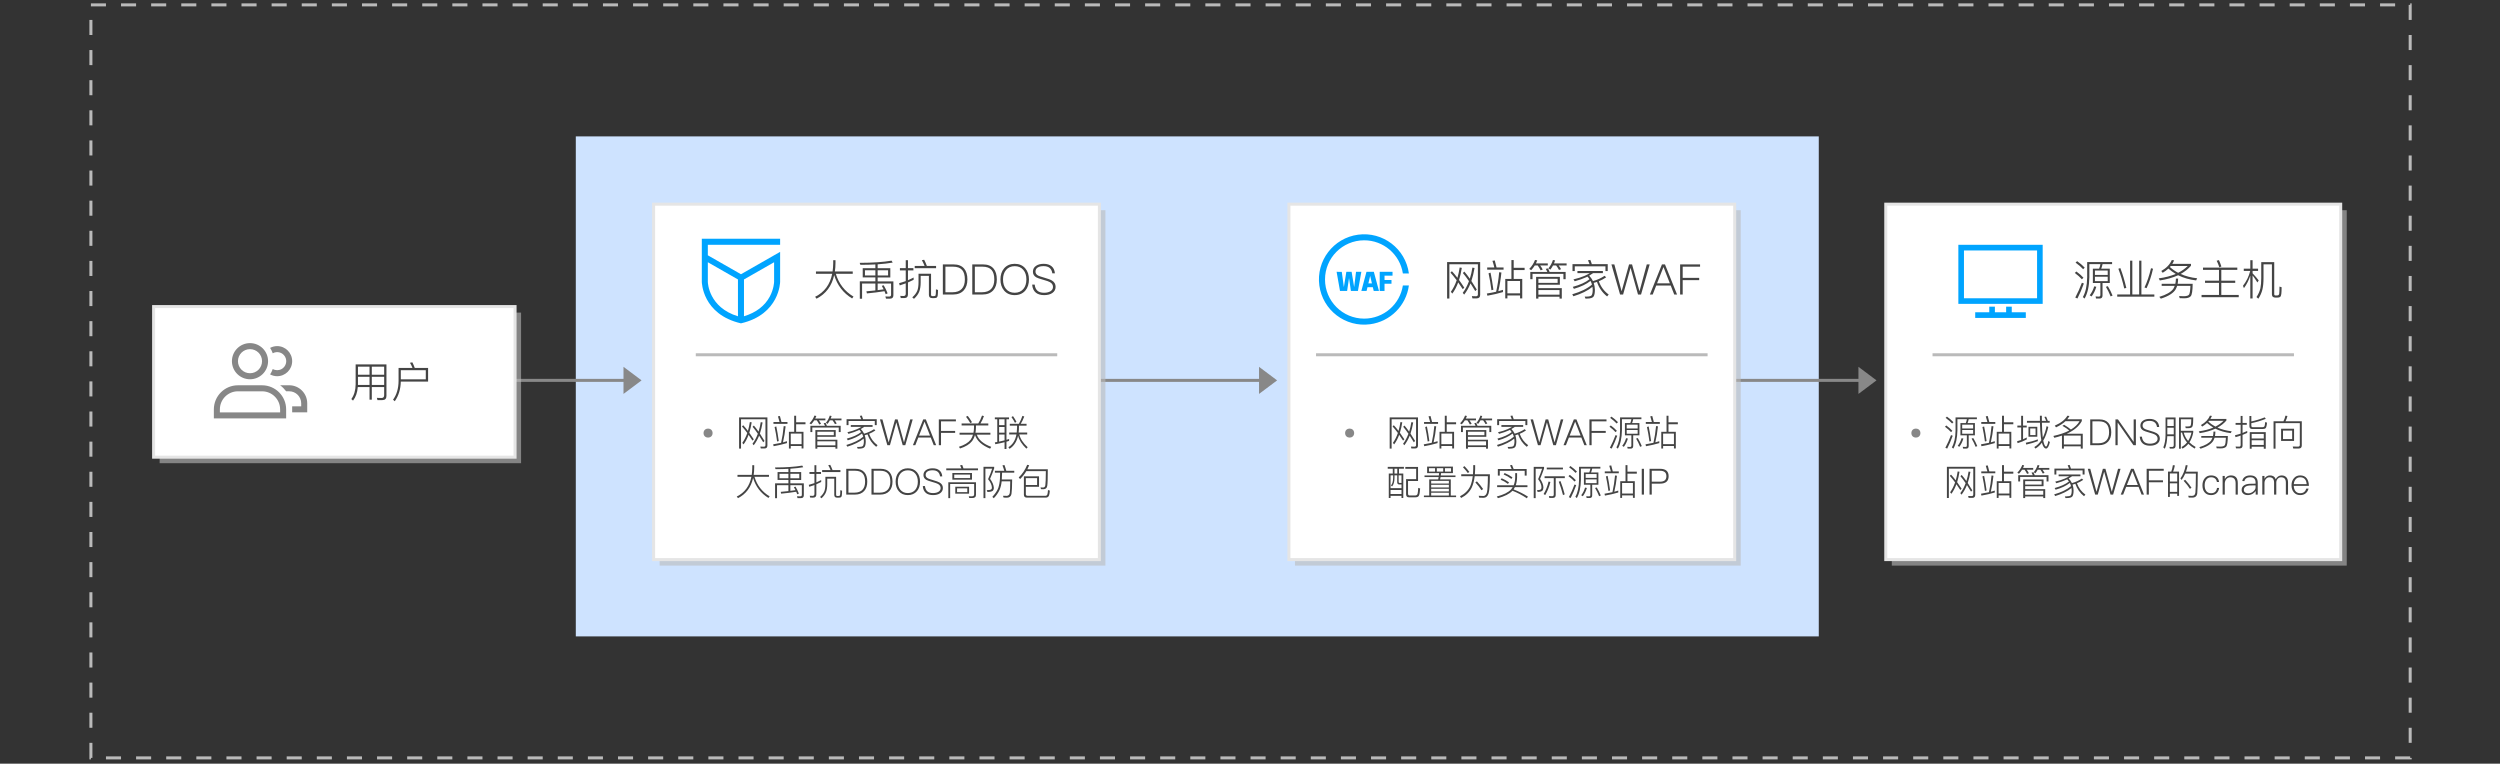 <?xml version="1.0" encoding="utf-8"?>
<!-- Generator: Adobe Illustrator 22.0.0, SVG Export Plug-In . SVG Version: 6.00 Build 0)  -->
<svg version="1.1" id="svgwrapper_svg" xmlns="http://www.w3.org/2000/svg" xmlns:xlink="http://www.w3.org/1999/xlink" x="0px"
	 y="0px" width="830px" height="253.548px" viewBox="0 0 830 253.548" style="enable-background:new 0 0 830 253.548;"
	 xml:space="preserve">
<rect x="0" y="0" width="830" height="253.548" fill="#333333" stroke="none"/>
<rect x="191.167" y="45.283" style="fill:#CEE3FF;" width="412.667" height="166"/>
<path style="display:none;fill:none;stroke:#999999;" d="M559.922,236.783l78.078,2"/>
<g id="middlegroup_1_" transform="translate(0,0)">
	<g id="Link61_1_" transform="translate(0,0)">
		<path style="fill:none;stroke:#888888;" d="M160.5,126.283h26l0,0h25"/>
		<g transform="translate(0.5, 0)">
			<polygon style="fill:#888888;" points="206.5,130.783 212.5,126.283 206.5,121.783 			"/>
		</g>
		<path style="fill:none;stroke:#FF0000;stroke-width:15;stroke-opacity:0;" d="M160.5,126.283h26"/>
		<path style="fill:none;stroke:#FF0000;stroke-width:15;stroke-opacity:0;" d="M186.5,126.283h25"/>
	</g>
	<g id="Link62_1_" transform="translate(0,0)">
		<path style="fill:none;stroke:#888888;" d="M364.5,126.283h29l0,0h29"/>
		<g transform="translate(0.5, 0)">
			<polygon style="fill:#888888;" points="417.5,130.783 423.5,126.283 417.5,121.783 			"/>
		</g>
		<path style="fill:none;stroke:#FF0000;stroke-width:15;stroke-opacity:0;" d="M364.5,126.283h29"/>
		<path style="fill:none;stroke:#FF0000;stroke-width:15;stroke-opacity:0;" d="M393.5,126.283h29"/>
	</g>
	<g id="Link63_1_" transform="translate(0,0)">
		<path style="fill:none;stroke:#888888;" d="M575.5,126.283h33l0,0h13"/>
		<g transform="translate(0.5, 0)">
			<polygon style="fill:#888888;" points="616.5,130.783 622.5,126.283 616.5,121.783 			"/>
		</g>
		<path style="fill:none;stroke:#FF0000;stroke-width:15;stroke-opacity:0;" d="M575.5,126.283h33"/>
		<path style="fill:none;stroke:#FF0000;stroke-width:15;stroke-opacity:0;" d="M608.5,126.283h13"/>
	</g>
</g>
<g id="RectEndPoint36_1_" transform="translate(25,267)">
	<rect x="28" y="-163.217" style="opacity:0.6;fill:#BBBBBB;enable-background:new    ;" width="120" height="50"/>
	<rect x="26" y="-165.217" style="fill:#FFFFFF;stroke:#E5E5E5;" width="120" height="50"/>
	<g transform="translate(20 9)">
		<g>
			<g>
				<path style="fill:#878787;" d="M38-160.087c2.209,0,4,1.791,4,4s-1.791,4-4,4s-4-1.791-4-4
					C34-158.297,35.791-160.087,38-160.087 M38-162.087c-3.314,0-6,2.686-6,6c0,3.314,2.686,6,6,6s6-2.686,6-6
					C44-159.401,41.314-162.087,38-162.087z"/>
				<path style="fill:#878787;" d="M42-146.087c3.314,0,6,2.686,6,6v1H28v-1c0-3.314,2.686-6,6-6H42 M42-148.087h-8
					c-4.418,0-8,3.582-8,8v3h24v-3C50-144.506,46.418-148.087,42-148.087z"/>
				<path style="fill:#878787;" d="M51-148.097h-3c0.758,0.569,1.431,1.242,2,2h1c2.209,0,4,1.791,4,4v1h-3c0,0.33,0,0.66,0,1v1h5
					v-3C57-145.411,54.314-148.097,51-148.097z"/>
				<path style="fill:#878787;" d="M47-161.097c-0.814,0.005-1.615,0.211-2.33,0.6c0.367,0.558,0.662,1.159,0.88,1.79
					c1.441-0.817,3.272-0.311,4.089,1.131c0.817,1.441,0.311,3.272-1.131,4.089c-0.918,0.52-2.041,0.52-2.958,0
					c-0.218,0.631-0.513,1.232-0.88,1.79c0.715,0.389,1.516,0.595,2.33,0.6c2.761,0,5-2.239,5-5
					C52-158.859,49.761-161.097,47-161.097z"/>
			</g>
		</g>
		<g style="enable-background:new    ;">
			<path style="fill:#444444;" d="M72.205-142.998l-0.56-0.519c0.924-1.274,1.4-2.899,1.429-4.86v-6.64H83.3v10.478
				c0,0.91-0.462,1.373-1.373,1.373h-1.611l-0.196-0.742c0.56,0.027,1.078,0.042,1.555,0.042c0.574,0,0.868-0.322,0.868-0.953
				v-2.675h-4.104v4.174h-0.756v-4.174h-3.894C73.647-145.674,73.115-144.175,72.205-142.998z M73.844-148.432
				c0,0.069-0.014,0.14-0.014,0.224h3.852v-2.689h-3.838V-148.432z M73.844-154.274v2.676h3.838v-2.676H73.844z M82.542-154.274
				h-4.104v2.676h4.104C82.542-151.598,82.542-154.274,82.542-154.274z M82.542-150.898h-4.104v2.689h4.104
				C82.542-148.209,82.542-150.898,82.542-150.898z"/>
			<path style="fill:#444444;" d="M86.064-142.788l-0.574-0.519c1.205-1.625,1.821-3.712,1.835-6.261v-4.272h4.623
				c-0.252-0.645-0.532-1.219-0.84-1.723l0.798-0.141c0.28,0.547,0.546,1.163,0.798,1.863h4.426v4.524h-9.062
				C88.012-146.794,87.339-144.609,86.064-142.788z M88.068-153.084v3.026h8.292v-3.026H88.068z"/>
		</g>
	</g>
</g>
<rect x="219" y="69.783" style="opacity:0.6;fill:#BBBBBB;enable-background:new    ;" width="148" height="118"/>
<rect x="217" y="67.783" style="fill:#FFFFFF;stroke:#E5E5E5;" width="148" height="118"/>
<g transform="translate(20 9)">
	<line style="fill:none;stroke:#BABABA;" x1="211" y1="108.783" x2="331" y2="108.783"/>
</g>
<g style="enable-background:new    ;">
	<path style="fill:#444444;" d="M276.416,90.135c0.126-0.854,0.196-1.751,0.21-2.675v-1.064h0.756v0.896
		c0,1.008-0.07,1.961-0.21,2.843h5.939v0.757h-5.617c0.98,3.292,2.928,5.813,5.869,7.579l-0.462,0.616
		c-2.941-1.793-4.931-4.385-5.953-7.747c-0.798,3.614-2.746,6.219-5.855,7.831l-0.477-0.63c3.068-1.514,4.959-4.063,5.673-7.649
		h-5.393v-0.757H276.416L276.416,90.135z"/>
	<path style="fill:#444444;" d="M290.625,89.043v-1.247c-1.541,0.084-3.194,0.126-4.987,0.126l-0.224-0.658
		c4.3-0.014,7.831-0.252,10.59-0.729l0.364,0.645c-1.415,0.252-3.082,0.448-4.987,0.574v1.289h4.203v3.067h-4.203v1.303h5.225v4.609
		c0,0.756-0.378,1.135-1.135,1.135h-1.317l-0.21-0.729l1.275,0.027c0.406,0,0.616-0.195,0.616-0.588v-3.741h-4.455v2.199
		c0.672-0.084,1.345-0.168,1.989-0.266c-0.21-0.421-0.42-0.812-0.616-1.163l0.63-0.196c0.504,0.841,0.938,1.737,1.303,2.689
		l-0.63,0.295c-0.14-0.364-0.266-0.701-0.406-1.009c-1.807,0.308-3.754,0.546-5.841,0.742l-0.168-0.7
		c1.022-0.084,2.017-0.183,2.983-0.294v-2.298h-4.412v5.057h-0.756v-5.771h5.168v-1.303h-4.202v-3.067h4.203L290.625,89.043
		L290.625,89.043z M290.625,89.728h-3.46v1.724h3.46V89.728z M294.842,89.728h-3.46v1.724h3.46V89.728z"/>
	<path style="fill:#444444;" d="M299.051,98.96l-0.168-0.729c0.378,0.028,0.743,0.042,1.079,0.042c0.49,0,0.743-0.252,0.743-0.757
		v-3.445c-0.659,0.252-1.331,0.477-2.003,0.687l-0.196-0.757c0.756-0.196,1.485-0.42,2.199-0.672V89.77h-1.933v-0.742h1.933v-2.633
		h0.742v2.633h1.807v0.742h-1.807v3.264c0.645-0.279,1.261-0.574,1.877-0.896v0.757c-0.616,0.322-1.232,0.616-1.877,0.883V97.7
		c0,0.841-0.406,1.261-1.219,1.261L299.051,98.96L299.051,98.96z M304.514,96.593c0.28-0.687,0.434-1.653,0.434-2.899v-2.815h4.16
		v6.948c0,0.322,0.14,0.49,0.42,0.49h0.462c0.154,0,0.28-0.028,0.393-0.07c0.098-0.027,0.168-0.084,0.21-0.153
		c0.084-0.112,0.14-0.799,0.14-2.032l0.687,0.21c0,0.798-0.042,1.415-0.098,1.849c-0.056,0.336-0.168,0.574-0.35,0.7
		c-0.182,0.099-0.477,0.154-0.883,0.154h-0.574c-0.756,0-1.121-0.364-1.121-1.064v-6.318h-2.731v2.102
		c0,1.261-0.154,2.283-0.462,3.081c-0.308,0.827-0.896,1.639-1.765,2.438l-0.561-0.504
		C303.631,98.064,304.177,97.348,304.514,96.593z M306.965,88.286c-0.28-0.7-0.574-1.331-0.911-1.905l0.771-0.14
		c0.308,0.603,0.616,1.288,0.896,2.045h3.054v0.757h-7.088v-0.757H306.965z"/>
	<path style="fill:#444444;" d="M316.581,87.782c1.555,0,2.731,0.462,3.516,1.4c0.714,0.841,1.079,2.045,1.079,3.6
		c0,1.527-0.406,2.731-1.205,3.614c-0.84,0.925-2.031,1.387-3.572,1.387h-3.376V87.782H316.581L316.581,87.782z M313.877,97.026
		h2.396c1.331,0,2.353-0.378,3.054-1.134c0.672-0.729,1.008-1.766,1.008-3.11c0-1.4-0.294-2.438-0.882-3.123
		c-0.645-0.757-1.653-1.121-2.998-1.121h-2.578V97.026z"/>
	<path style="fill:#444444;" d="M326.353,87.782c1.555,0,2.731,0.462,3.516,1.4c0.714,0.841,1.079,2.045,1.079,3.6
		c0,1.527-0.406,2.731-1.205,3.614c-0.84,0.925-2.031,1.387-3.572,1.387h-3.376V87.782H326.353L326.353,87.782z M323.649,97.026
		h2.396c1.331,0,2.353-0.378,3.054-1.134c0.672-0.729,1.008-1.766,1.008-3.11c0-1.4-0.294-2.438-0.882-3.123
		c-0.645-0.757-1.653-1.121-2.998-1.121h-2.578V97.026z"/>
	<path style="fill:#444444;" d="M340.396,89.098c0.812,0.952,1.219,2.171,1.219,3.684s-0.406,2.746-1.219,3.698
		c-0.868,0.994-2.031,1.5-3.516,1.5s-2.662-0.505-3.516-1.513c-0.812-0.953-1.218-2.186-1.218-3.685s0.406-2.731,1.218-3.684
		c0.869-1.009,2.045-1.513,3.53-1.513C338.366,87.586,339.528,88.09,340.396,89.098z M334.009,89.631
		c-0.672,0.812-1.008,1.863-1.008,3.151c0,1.303,0.322,2.354,0.994,3.152c0.701,0.84,1.667,1.261,2.886,1.261
		s2.171-0.421,2.872-1.247c0.672-0.799,1.008-1.849,1.008-3.166c0-1.316-0.336-2.381-1.008-3.165
		c-0.701-0.841-1.653-1.247-2.857-1.247C335.676,88.37,334.709,88.79,334.009,89.631z"/>
	<path style="fill:#444444;" d="M349.104,88.384c0.659,0.532,1.037,1.317,1.121,2.354h-0.854c-0.112-0.784-0.406-1.373-0.882-1.779
		s-1.148-0.602-2.017-0.602c-0.812,0-1.443,0.14-1.905,0.42c-0.533,0.309-0.785,0.784-0.785,1.415c0,0.56,0.308,0.994,0.938,1.33
		c0.294,0.141,0.938,0.364,1.919,0.645c1.275,0.364,2.129,0.673,2.578,0.953c0.826,0.49,1.247,1.19,1.247,2.101
		c0,0.854-0.364,1.541-1.079,2.045c-0.687,0.477-1.597,0.715-2.731,0.715c-1.148,0-2.059-0.267-2.717-0.785
		c-0.757-0.603-1.177-1.514-1.261-2.718h0.84c0.098,0.938,0.42,1.639,0.98,2.101c0.504,0.406,1.219,0.617,2.143,0.617
		c0.883,0,1.597-0.183,2.143-0.519c0.533-0.351,0.812-0.826,0.812-1.415c0-0.687-0.35-1.219-1.022-1.597
		c-0.336-0.196-1.064-0.462-2.199-0.771c-1.19-0.336-1.961-0.603-2.297-0.799c-0.77-0.434-1.148-1.064-1.148-1.877
		c0-0.868,0.35-1.526,1.079-1.988c0.645-0.435,1.485-0.645,2.493-0.645C347.591,87.586,348.459,87.851,349.104,88.384z"/>
</g>
<rect x="429.922" y="69.783" style="opacity:0.6;fill:#BBBBBB;enable-background:new    ;" width="148" height="118"/>
<rect x="427.922" y="67.783" style="fill:#FFFFFF;stroke:#E5E5E5;" width="148" height="118"/>
<g transform="translate(20 9)">
	<line style="fill:none;stroke:#BABABA;" x1="416.922" y1="108.783" x2="546.922" y2="108.783"/>
</g>
<path style="fill:#00A4FF;" d="M452.922,105.783c-7.18,0.008-13.007-5.805-13.015-12.985c-0.008-7.18,5.805-13.007,12.985-13.015
	c6.413-0.008,11.874,4.663,12.86,11h2c-1.105-8.21-8.656-13.971-16.866-12.866s-13.971,8.655-12.866,16.866
	c1.105,8.21,8.656,13.971,16.866,12.866c6.697-0.901,11.965-6.169,12.866-12.866h-2
	C464.767,101.108,459.324,105.775,452.922,105.783z"/>
<g style="enable-background:new    ;">
	<path style="fill:#444444;" d="M488.854,99.058l-0.196-0.742l1.387,0.042c0.406,0,0.616-0.21,0.616-0.63v-9.987h-9.469v11.375
		h-0.757V86.997h10.981v10.899c0,0.771-0.377,1.162-1.134,1.162L488.854,99.058L488.854,99.058z M484.119,93.762
		c-0.533,1.457-1.191,2.689-1.947,3.712l-0.49-0.588c0.784-1.093,1.429-2.367,1.933-3.838c-0.714-0.953-1.4-1.808-2.06-2.535
		l0.477-0.477c0.561,0.588,1.177,1.331,1.836,2.213c0.308-1.064,0.546-2.213,0.742-3.445l0.714,0.126
		c-0.238,1.484-0.546,2.829-0.925,4.034c0.561,0.756,1.135,1.61,1.737,2.549l-0.505,0.49
		C485.113,95.191,484.609,94.449,484.119,93.762z M488.209,94.085c-0.588,1.457-1.289,2.689-2.102,3.727l-0.477-0.589
		c0.842-1.093,1.527-2.396,2.074-3.88c-0.701-1.022-1.373-1.919-2.031-2.703l0.49-0.477c0.561,0.645,1.176,1.429,1.82,2.367
		c0.365-1.12,0.645-2.354,0.855-3.684l0.714,0.126c-0.267,1.597-0.616,3.025-1.051,4.314c0.561,0.84,1.163,1.793,1.793,2.857
		l-0.504,0.504C489.246,95.723,488.713,94.869,488.209,94.085z"/>
	<path style="fill:#444444;" d="M498.987,96.97c-1.597,0.477-3.319,0.883-5.169,1.206l-0.181-0.729
		c1.064-0.168,2.101-0.364,3.081-0.589c0.462-2.031,0.799-4.188,1.009-6.485l0.742,0.099c-0.225,2.241-0.574,4.313-1.022,6.205
		c0.519-0.141,1.036-0.294,1.541-0.448L498.987,96.97L498.987,96.97z M496.115,88.79c-0.195-0.812-0.406-1.54-0.63-2.199
		l0.771-0.126c0.195,0.673,0.406,1.457,0.602,2.325h2.326v0.729h-5.436V88.79H496.115L496.115,88.79z M495.808,96.186l-0.645,0.168
		c-0.252-1.947-0.574-3.824-0.966-5.617l0.658-0.224C495.205,92.166,495.527,94.057,495.808,96.186z M502.545,86.353v2.549h3.628
		v0.757h-3.628V92.6h2.844v6.458h-0.729v-0.966h-4.202v0.98h-0.714V92.6h2.045v-6.247L502.545,86.353L502.545,86.353z
		 M504.66,97.377v-4.09h-4.202v4.09C500.458,97.377,504.66,97.377,504.66,97.377z"/>
	<path style="fill:#444444;" d="M508.351,89.701l-0.645-0.406c0.868-0.896,1.513-1.892,1.919-2.998l0.742,0.154
		c-0.14,0.336-0.279,0.672-0.434,0.994h3.936v0.687h-2.535c0.364,0.49,0.645,0.938,0.854,1.358l-0.687,0.267
		c-0.279-0.561-0.615-1.093-0.98-1.625h-0.967C509.205,88.692,508.799,89.224,508.351,89.701z M519.795,92.684h-0.742v-1.751
		h-10.254v1.751h-0.742v-2.409h5.658c-0.168-0.379-0.336-0.715-0.504-1.022l0.742-0.141c0.183,0.336,0.351,0.729,0.505,1.163h5.337
		L519.795,92.684L519.795,92.684z M517.876,94.533h-7.13v1.135h7.773v3.474h-0.756v-0.63h-7.018v0.616h-0.756v-7.214h7.886
		L517.876,94.533L517.876,94.533z M517.133,93.903v-1.345h-6.387v1.345H517.133z M517.764,97.825v-1.527h-7.018v1.527H517.764z
		 M514.71,89.518l-0.644-0.42c0.686-0.826,1.189-1.751,1.512-2.788l0.715,0.154c-0.112,0.336-0.238,0.673-0.364,0.98h4.188v0.687
		h-2.647c0.336,0.448,0.603,0.854,0.798,1.247l-0.686,0.238c-0.267-0.505-0.574-1.009-0.939-1.485h-1.036
		C515.34,88.636,515.047,89.098,514.71,89.518z"/>
	<path style="fill:#444444;" d="M529.116,93.917c0.238,0.7,0.364,1.443,0.392,2.255c0,1.093-0.153,1.85-0.434,2.27
		c-0.309,0.448-1.037,0.687-2.213,0.687h-0.49l-0.252-0.658h0.645c0.854-0.015,1.4-0.141,1.624-0.393
		c0.253-0.323,0.393-0.953,0.393-1.906c-0.015-0.336-0.042-0.644-0.084-0.938c-1.556,1.275-3.671,2.312-6.331,3.125l-0.379-0.659
		c2.857-0.841,5.029-1.905,6.541-3.208c-0.111-0.448-0.279-0.854-0.476-1.232c-1.345,1.078-3.194,1.961-5.519,2.634l-0.365-0.659
		c2.41-0.658,4.259-1.498,5.547-2.535c-0.209-0.308-0.434-0.603-0.686-0.868c-0.154,0.084-0.309,0.154-0.448,0.224
		c-1.009,0.463-2.27,0.911-3.782,1.331l-0.406-0.63c1.387-0.322,2.605-0.715,3.656-1.163c0.645-0.28,1.232-0.588,1.765-0.91h-4.104
		v-0.715h8.447v0.715h-3.25c-0.448,0.308-0.883,0.588-1.303,0.84c0.532,0.547,0.953,1.149,1.261,1.793
		c1.372-0.364,2.661-0.952,3.866-1.751l0.518,0.505c-0.756,0.518-1.568,0.952-2.438,1.303c0.673,1.849,1.766,3.319,3.278,4.412
		l-0.532,0.63c-1.583-1.26-2.703-2.858-3.361-4.819C529.83,93.72,529.48,93.833,529.116,93.917z M528.486,87.697h5.28v2.298h-0.757
		v-1.583h-10.183v1.583h-0.757v-2.298h5.674c-0.168-0.476-0.351-0.896-0.533-1.288l0.771-0.126
		C528.164,86.703,528.332,87.165,528.486,87.697z"/>
	<path style="fill:#444444;" d="M535.959,87.782l2.395,8.853h0.042l2.452-8.853h0.994l2.451,8.853h0.042l2.396-8.853h0.967
		l-2.872,10.001h-1.009l-2.451-8.797h-0.042l-2.451,8.797h-1.009l-2.871-10.001H535.959z"/>
	<path style="fill:#444444;" d="M552.774,87.782l4.007,10.001h-0.939L554.68,94.8h-4.818l-1.163,2.983h-0.938l4.006-10.001H552.774z
		 M554.399,94.071l-2.101-5.365h-0.043l-2.115,5.365H554.399z"/>
	<path style="fill:#444444;" d="M564.424,87.782v0.756h-5.771v3.712h5.478v0.757h-5.478v4.776h-0.854V87.782H564.424z"/>
</g>
<rect x="628.078" y="69.783" style="opacity:0.6;fill:#BBBBBB;enable-background:new    ;" width="151.036" height="118"/>
<rect x="626.078" y="67.783" style="fill:#FFFFFF;stroke:#E5E5E5;" width="151.036" height="118"/>
<g transform="translate(20 9)">
	<line style="fill:none;stroke:#BABABA;" x1="621.596" y1="108.783" x2="741.596" y2="108.783"/>
</g>
<g style="enable-background:new    ;">
	<path style="fill:#444444;" d="M691.706,92.208l-0.519,0.519c-0.574-0.658-1.358-1.358-2.354-2.102l0.52-0.49
		C690.291,90.821,691.076,91.508,691.706,92.208z M691.846,94.127c-0.645,1.766-1.358,3.432-2.143,4.973l-0.715-0.308
		c0.841-1.597,1.583-3.25,2.199-4.931L691.846,94.127z M692.127,88.86l-0.52,0.519c-0.615-0.687-1.456-1.415-2.521-2.186l0.519-0.49
		C690.613,87.418,691.454,88.132,692.127,88.86z M696.902,89.196c0.197-0.476,0.351-0.98,0.435-1.499h-3.67v4.398
		c-0.056,2.914-0.574,5.268-1.583,7.033l-0.574-0.504c0.91-1.57,1.387-3.755,1.43-6.529v-5.084h8.277v0.686h-3.165
		c-0.112,0.519-0.253,1.023-0.448,1.499h2.844v4.763h-2.41v4.147c0,0.672-0.336,1.009-0.98,1.009h-1.176l-0.154-0.701
		c0.363,0.028,0.729,0.057,1.078,0.057c0.336,0,0.519-0.183,0.519-0.532V93.96h-2.493v-4.763h2.07L696.902,89.196L696.902,89.196z
		 M695.979,95.206c-0.364,1.246-0.896,2.325-1.583,3.222l-0.616-0.393c0.672-0.869,1.177-1.864,1.498-2.97L695.979,95.206z
		 M699.76,91.283v-1.471h-4.244v1.471H699.76z M699.76,91.885h-4.244v1.443h4.244V91.885z M701.371,98.134l-0.645,0.279
		c-0.477-1.205-1.008-2.269-1.568-3.194l0.645-0.21C700.404,95.99,700.923,97.026,701.371,98.134z"/>
	<path style="fill:#444444;" d="M707.934,86.535v11.22h2.27v-11.22h0.742v11.22h4.3v0.744h-12.327v-0.744h4.273v-11.22H707.934z
		 M705.944,95.597l-0.7,0.168c-0.504-2.255-1.163-4.439-1.947-6.541l0.658-0.225C704.697,90.92,705.355,93.119,705.944,95.597z
		 M714.811,89.224c-0.561,2.465-1.274,4.608-2.156,6.457l-0.688-0.252c0.827-1.681,1.556-3.81,2.172-6.387L714.811,89.224z"/>
	<path style="fill:#444444;" d="M721.807,86.437c-0.168,0.406-0.377,0.798-0.602,1.162h6.205v0.616
		c-0.938,1.093-2.087,2.003-3.445,2.746c1.625,0.728,3.459,1.204,5.49,1.429l-0.336,0.714c-2.241-0.266-4.23-0.84-5.981-1.723
		c-1.737,0.798-3.754,1.373-6.079,1.737l-0.35-0.701c2.143-0.294,4.02-0.784,5.631-1.471c-0.869-0.518-1.682-1.106-2.438-1.778
		c-0.547,0.504-1.177,0.98-1.891,1.4l-0.463-0.603c1.723-0.98,2.886-2.199,3.488-3.642L721.807,86.437z M723.138,92.502
		c0,0.617-0.056,1.177-0.153,1.709h4.986c-0.028,2.298-0.238,3.685-0.645,4.133s-1.121,0.687-2.129,0.687
		c-0.42,0-0.938-0.015-1.541-0.042l-0.196-0.701c0.63,0.028,1.149,0.057,1.569,0.057c0.924-0.015,1.513-0.196,1.75-0.561
		c0.238-0.378,0.379-1.345,0.436-2.886h-4.398c-0.141,0.421-0.295,0.799-0.49,1.148c-0.743,1.261-2.382,2.298-4.932,3.111
		l-0.504-0.603c2.297-0.687,3.838-1.57,4.623-2.634c0.195-0.322,0.35-0.658,0.49-1.022h-4.329v-0.687h4.538
		c0.113-0.532,0.183-1.106,0.183-1.709L723.138,92.502L723.138,92.502z M726.332,88.314h-5.646c-0.099,0.111-0.196,0.224-0.28,0.336
		c0.826,0.756,1.737,1.387,2.746,1.919C724.385,89.939,725.449,89.182,726.332,88.314z"/>
	<path style="fill:#444444;" d="M731.395,89.589v-0.742h11.389v0.742h-5.309v3.6h4.622v0.729h-4.622v4.006h5.785v0.743h-12.342
		v-0.743h5.785v-4.006h-4.636v-0.729h4.636v-3.6H731.395z M737.502,88.482l-0.686,0.252c-0.238-0.742-0.533-1.471-0.883-2.171
		l0.756-0.21C737.025,87.137,737.307,87.838,737.502,88.482z"/>
	<path style="fill:#444444;" d="M747.104,89.196v-2.815h0.757v2.815h1.821v0.743h-1.821v0.812c0.673,0.687,1.345,1.472,2.03,2.354
		l-0.434,0.673c-0.616-0.98-1.148-1.751-1.597-2.325v7.634h-0.757v-7.565c-0.518,1.541-1.219,2.928-2.115,4.146l-0.322-0.784
		c1.148-1.457,1.947-3.096,2.41-4.944h-2.144v-0.743L747.104,89.196L747.104,89.196z M750.451,95.71
		c0.183-0.896,0.281-2.017,0.281-3.39v-5.281h4.313v10.604c0,0.294,0.126,0.449,0.406,0.449h0.49c0.196,0,0.364-0.042,0.477-0.099
		c0.14-0.084,0.224-0.239,0.28-0.477c0.056-0.321,0.084-1.106,0.084-2.367l0.715,0.211c0,0.98-0.043,1.723-0.099,2.227
		c-0.056,0.505-0.196,0.841-0.435,1.023c-0.195,0.126-0.518,0.196-0.967,0.196h-0.546c-0.784,0-1.177-0.378-1.177-1.121v-9.918
		h-2.787v4.553c0,1.541-0.126,2.802-0.364,3.782c-0.253,1.064-0.7,2.087-1.358,3.068l-0.617-0.546
		C749.766,97.713,750.199,96.747,750.451,95.71z"/>
</g>
<g style="enable-background:new    ;">
	<path style="fill:#444444;" d="M252.582,148.897l-0.168-0.636l1.188,0.036c0.348,0,0.527-0.181,0.527-0.54v-8.552h-8.107v9.739
		h-0.647v-10.375h9.403v9.331c0,0.66-0.324,0.996-0.972,0.996L252.582,148.897L252.582,148.897z M248.528,144.363
		c-0.456,1.248-1.02,2.303-1.667,3.179l-0.419-0.504c0.671-0.936,1.223-2.027,1.655-3.286c-0.611-0.815-1.199-1.547-1.763-2.171
		l0.408-0.408c0.479,0.504,1.007,1.14,1.571,1.896c0.264-0.911,0.467-1.896,0.635-2.95l0.612,0.107
		c-0.204,1.271-0.468,2.423-0.792,3.454c0.479,0.647,0.972,1.38,1.487,2.183l-0.432,0.42
		C249.379,145.586,248.947,144.95,248.528,144.363z M252.03,144.639c-0.504,1.247-1.104,2.303-1.799,3.19l-0.408-0.504
		c0.72-0.936,1.308-2.051,1.775-3.322c-0.6-0.876-1.175-1.644-1.739-2.314l0.42-0.408c0.479,0.552,1.007,1.224,1.559,2.027
		c0.312-0.96,0.552-2.016,0.731-3.154l0.612,0.107c-0.228,1.367-0.528,2.591-0.899,3.694c0.479,0.72,0.995,1.535,1.535,2.446
		l-0.432,0.432C252.917,146.042,252.461,145.311,252.03,144.639z"/>
	<path style="fill:#444444;" d="M261.271,147.11c-1.368,0.407-2.843,0.755-4.426,1.031l-0.156-0.624
		c0.911-0.144,1.799-0.312,2.638-0.504c0.396-1.738,0.684-3.586,0.864-5.553l0.636,0.084c-0.192,1.919-0.492,3.694-0.875,5.313
		c0.443-0.12,0.887-0.252,1.319-0.384V147.11z M258.812,140.105c-0.168-0.695-0.348-1.319-0.54-1.883l0.66-0.107
		c0.168,0.575,0.348,1.247,0.516,1.99h1.991v0.624h-4.653v-0.624L258.812,140.105L258.812,140.105z M258.549,146.438l-0.552,0.144
		c-0.216-1.667-0.492-3.273-0.828-4.809l0.564-0.192C258.033,142.995,258.309,144.614,258.549,146.438z M264.317,138.018v2.184
		h3.106v0.647h-3.106v2.519h2.435v5.529h-0.624v-0.828h-3.598v0.84h-0.612v-5.541h1.751v-5.35H264.317z M266.128,147.457v-3.502
		h-3.598v3.502H266.128z"/>
	<path style="fill:#444444;" d="M269.301,140.885l-0.551-0.348c0.743-0.768,1.295-1.619,1.643-2.567l0.635,0.132
		c-0.12,0.288-0.24,0.576-0.372,0.852h3.37v0.588h-2.171c0.312,0.42,0.552,0.804,0.732,1.164L272,140.933
		c-0.24-0.479-0.528-0.936-0.839-1.392h-0.828C270.033,140.021,269.685,140.477,269.301,140.885z M279.1,143.44h-0.636v-1.5h-8.779
		v1.5h-0.635v-2.063h4.845c-0.144-0.323-0.288-0.611-0.432-0.875l0.635-0.12c0.156,0.288,0.3,0.624,0.432,0.995h4.569L279.1,143.44
		L279.1,143.44z M277.457,145.023h-6.104v0.972h6.656v2.974h-0.648v-0.539h-6.008v0.527h-0.648v-6.177h6.752V145.023z
		 M276.821,144.483v-1.151h-5.469v1.151H276.821z M277.361,147.841v-1.308h-6.008v1.308H277.361z M274.747,140.729l-0.552-0.359
		c0.587-0.708,1.02-1.5,1.295-2.387l0.611,0.132c-0.096,0.288-0.204,0.575-0.312,0.839h3.586v0.588h-2.267
		c0.288,0.384,0.516,0.731,0.684,1.067l-0.588,0.204c-0.228-0.432-0.492-0.863-0.804-1.271h-0.887
		C275.286,139.973,275.034,140.369,274.747,140.729z"/>
	<path style="fill:#444444;" d="M287.094,144.494c0.204,0.6,0.312,1.235,0.336,1.932c0,0.936-0.132,1.583-0.372,1.942
		c-0.264,0.384-0.887,0.588-1.895,0.588h-0.419l-0.216-0.563h0.552c0.731-0.012,1.199-0.12,1.391-0.336
		c0.216-0.276,0.336-0.815,0.336-1.631c-0.012-0.288-0.036-0.552-0.072-0.804c-1.331,1.091-3.142,1.979-5.421,2.675l-0.324-0.564
		c2.447-0.72,4.306-1.631,5.601-2.746c-0.096-0.384-0.24-0.731-0.408-1.056c-1.151,0.924-2.734,1.68-4.725,2.255l-0.312-0.563
		c2.063-0.563,3.646-1.283,4.75-2.171c-0.18-0.264-0.372-0.516-0.588-0.744c-0.132,0.072-0.264,0.133-0.384,0.192
		c-0.863,0.396-1.943,0.779-3.238,1.14l-0.348-0.54c1.188-0.275,2.231-0.611,3.13-0.995c0.552-0.24,1.055-0.504,1.511-0.78h-3.514
		v-0.611h7.232v0.611h-2.782c-0.384,0.265-0.756,0.504-1.116,0.72c0.456,0.468,0.816,0.983,1.08,1.535
		c1.175-0.312,2.279-0.815,3.31-1.499l0.444,0.432c-0.647,0.444-1.343,0.815-2.087,1.115c0.576,1.584,1.511,2.843,2.807,3.778
		l-0.456,0.54c-1.355-1.08-2.314-2.447-2.878-4.126C287.706,144.326,287.406,144.423,287.094,144.494z M286.555,139.17h4.521v1.967
		h-0.648v-1.355h-8.719v1.355h-0.647v-1.967h4.857c-0.144-0.408-0.3-0.768-0.456-1.104l0.66-0.108
		C286.279,138.319,286.423,138.714,286.555,139.17z"/>
	<path style="fill:#444444;" d="M292.966,139.241l2.051,7.58h0.036l2.099-7.58h0.852l2.099,7.58h0.036l2.051-7.58h0.828
		l-2.458,8.563h-0.864l-2.099-7.532h-0.036l-2.099,7.532h-0.864l-2.458-8.563H292.966L292.966,139.241z"/>
	<path style="fill:#444444;" d="M307.375,139.241l3.43,8.563h-0.803l-0.996-2.555h-4.126l-0.995,2.555h-0.804l3.43-8.563H307.375
		L307.375,139.241z M308.767,144.626l-1.799-4.593h-0.036l-1.811,4.593H308.767z"/>
	<path style="fill:#444444;" d="M317.358,139.241v0.647h-4.941v3.179h4.689v0.647h-4.689v4.09h-0.731v-8.563H317.358
		L317.358,139.241z"/>
	<path style="fill:#444444;" d="M326.669,138.138c-0.312,0.912-0.696,1.739-1.164,2.459h2.615v0.647h-4.102v0.708
		c-0.012,0.623-0.06,1.188-0.156,1.715h4.953v0.647h-4.509c0.6,1.728,2.195,3.082,4.785,4.042l-0.372,0.6
		c-2.71-1.104-4.377-2.614-5.025-4.546c-0.216,0.78-0.54,1.464-0.971,2.039c-0.816,1.044-2.147,1.859-3.994,2.447l-0.36-0.564
		c1.823-0.575,3.13-1.367,3.898-2.362c0.336-0.492,0.588-1.044,0.768-1.655h-4.461v-0.647h4.618c0.108-0.54,0.167-1.115,0.18-1.715
		v-0.708h-4.114v-0.647h5.517c0.479-0.72,0.899-1.595,1.259-2.627L326.669,138.138z M322.711,140.177l-0.576,0.288
		c-0.456-0.792-0.923-1.487-1.427-2.099l0.588-0.288C321.799,138.726,322.279,139.421,322.711,140.177z"/>
	<path style="fill:#444444;" d="M334.999,138.582v0.611h-0.852v6.824c0.3-0.096,0.587-0.18,0.875-0.275v0.636
		c-0.3,0.096-0.588,0.18-0.875,0.264v2.423h-0.636v-2.255c-0.983,0.264-2.003,0.479-3.07,0.671l-0.156-0.611
		c0.264-0.048,0.54-0.084,0.803-0.132v-7.544h-0.803v-0.611L334.999,138.582L334.999,138.582z M333.512,141.149v-1.955h-1.811v1.955
		H333.512z M333.512,143.655v-1.896h-1.811v1.896H333.512z M333.512,146.197v-1.942h-1.811v2.362
		C332.324,146.497,332.924,146.354,333.512,146.197z M338.261,140.705c0.468-0.816,0.863-1.691,1.187-2.639l0.612,0.216
		c-0.384,0.983-0.768,1.787-1.164,2.423h1.919v0.623h-2.519v0.479c0,0.636-0.036,1.235-0.108,1.8h2.843v0.635h-2.615
		c0.3,1.392,1.223,2.807,2.771,4.246l-0.432,0.468c-1.511-1.451-2.423-2.878-2.747-4.294c-0.444,1.967-1.391,3.418-2.831,4.342
		l-0.396-0.527c1.415-0.863,2.303-2.267,2.674-4.234h-2.399v-0.635h2.495c0.06-0.528,0.096-1.08,0.108-1.655v-0.624h-2.411v-0.623
		L338.261,140.705L338.261,140.705z M337.458,140.033l-0.492,0.348c-0.276-0.576-0.66-1.211-1.164-1.907l0.516-0.323
		C336.81,138.869,337.194,139.505,337.458,140.033z"/>
</g>
<g style="enable-background:new    ;">
	<path style="fill:#444444;" d="M249.571,157.656c0.108-0.731,0.168-1.499,0.18-2.29v-0.912h0.647v0.768
		c0,0.864-0.06,1.68-0.18,2.435h5.085v0.648h-4.809c0.839,2.818,2.506,4.977,5.025,6.488l-0.396,0.527
		c-2.519-1.535-4.222-3.754-5.097-6.632c-0.684,3.094-2.351,5.325-5.013,6.704l-0.408-0.54c2.626-1.295,4.246-3.478,4.857-6.548
		h-4.618v-0.648H249.571L249.571,157.656z"/>
	<path style="fill:#444444;" d="M261.751,156.721v-1.067c-1.319,0.072-2.734,0.108-4.27,0.108l-0.192-0.563
		c3.682-0.013,6.704-0.216,9.067-0.624l0.312,0.552c-1.211,0.216-2.639,0.384-4.27,0.492v1.103h3.598v2.627h-3.598v1.115h4.474
		v3.946c0,0.647-0.324,0.972-0.971,0.972h-1.127l-0.18-0.624l1.092,0.024c0.348,0,0.527-0.168,0.527-0.504v-3.202h-3.814v1.883
		c0.576-0.072,1.151-0.145,1.703-0.229c-0.18-0.359-0.36-0.695-0.527-0.995l0.54-0.168c0.432,0.72,0.804,1.487,1.115,2.303
		l-0.54,0.252c-0.12-0.312-0.228-0.6-0.348-0.863c-1.547,0.264-3.214,0.468-5.001,0.636l-0.144-0.6
		c0.875-0.072,1.727-0.156,2.555-0.252v-1.967h-3.778v4.329h-0.648v-4.941h4.426v-1.115h-3.598v-2.627h3.597L261.751,156.721
		L261.751,156.721z M261.751,157.309h-2.962v1.476h2.962V157.309z M265.361,157.309h-2.962v1.476h2.962V157.309z"/>
	<path style="fill:#444444;" d="M268.978,165.213l-0.144-0.624c0.324,0.024,0.636,0.036,0.924,0.036
		c0.419,0,0.636-0.216,0.636-0.647v-2.951c-0.564,0.217-1.14,0.408-1.715,0.588l-0.168-0.647c0.648-0.168,1.271-0.359,1.883-0.575
		v-3.047h-1.655v-0.636h1.655v-2.255h0.635v2.255h1.547v0.636h-1.547v2.795c0.552-0.24,1.08-0.492,1.607-0.768v0.647
		c-0.528,0.275-1.056,0.527-1.607,0.756v3.357c0,0.72-0.348,1.08-1.043,1.08L268.978,165.213L268.978,165.213z M273.655,163.186
		c0.24-0.588,0.372-1.415,0.372-2.482v-2.411h3.562v5.949c0,0.275,0.12,0.42,0.36,0.42h0.396c0.132,0,0.24-0.024,0.335-0.061
		c0.084-0.023,0.144-0.071,0.18-0.132c0.072-0.096,0.12-0.684,0.12-1.739l0.588,0.181c0,0.684-0.036,1.211-0.084,1.583
		c-0.048,0.288-0.144,0.491-0.3,0.6c-0.156,0.084-0.408,0.132-0.756,0.132h-0.492c-0.647,0-0.959-0.312-0.959-0.911v-5.409h-2.338
		v1.799c0,1.079-0.132,1.955-0.396,2.639c-0.264,0.707-0.768,1.403-1.511,2.087l-0.479-0.432
		C272.899,164.446,273.367,163.833,273.655,163.186z M275.754,156.073c-0.24-0.6-0.492-1.139-0.78-1.631l0.66-0.12
		c0.264,0.516,0.528,1.104,0.768,1.751h2.615v0.647h-6.069v-0.647L275.754,156.073L275.754,156.073z"/>
	<path style="fill:#444444;" d="M284,155.642c1.331,0,2.339,0.396,3.01,1.199c0.612,0.72,0.923,1.751,0.923,3.083
		c0,1.307-0.348,2.338-1.031,3.094c-0.72,0.792-1.739,1.188-3.058,1.188h-2.891v-8.563L284,155.642L284,155.642z M281.685,163.558
		h2.051c1.139,0,2.015-0.324,2.614-0.972c0.576-0.624,0.864-1.511,0.864-2.662c0-1.2-0.252-2.087-0.756-2.675
		c-0.552-0.647-1.415-0.96-2.566-0.96h-2.207V163.558z"/>
	<path style="fill:#444444;" d="M292.376,155.642c1.331,0,2.339,0.396,3.01,1.199c0.612,0.72,0.923,1.751,0.923,3.083
		c0,1.307-0.348,2.338-1.031,3.094c-0.72,0.792-1.739,1.188-3.058,1.188h-2.891v-8.563L292.376,155.642L292.376,155.642z
		 M290.061,163.558h2.051c1.139,0,2.015-0.324,2.614-0.972c0.576-0.624,0.864-1.511,0.864-2.662c0-1.2-0.252-2.087-0.756-2.675
		c-0.552-0.647-1.415-0.96-2.566-0.96h-2.207V163.558z"/>
	<path style="fill:#444444;" d="M304.41,156.77c0.695,0.815,1.043,1.858,1.043,3.154c0,1.295-0.348,2.351-1.043,3.166
		c-0.744,0.852-1.739,1.283-3.011,1.283c-1.271,0-2.279-0.432-3.01-1.295c-0.696-0.816-1.043-1.871-1.043-3.154
		s0.348-2.339,1.043-3.154c0.744-0.864,1.751-1.296,3.022-1.296C302.671,155.474,303.667,155.905,304.41,156.77z M298.941,157.225
		c-0.576,0.696-0.864,1.596-0.864,2.699c0,1.115,0.276,2.015,0.852,2.698c0.6,0.72,1.427,1.079,2.471,1.079s1.859-0.359,2.459-1.067
		c0.576-0.684,0.863-1.583,0.863-2.71c0-1.128-0.288-2.039-0.863-2.711c-0.6-0.72-1.416-1.067-2.447-1.067
		C300.368,156.146,299.541,156.505,298.941,157.225z"/>
	<path style="fill:#444444;" d="M311.875,156.157c0.563,0.456,0.887,1.128,0.959,2.016h-0.732c-0.096-0.672-0.348-1.176-0.755-1.523
		s-0.983-0.516-1.727-0.516c-0.696,0-1.235,0.12-1.631,0.359c-0.456,0.264-0.672,0.672-0.672,1.212c0,0.479,0.264,0.852,0.804,1.139
		c0.252,0.12,0.803,0.312,1.643,0.552c1.091,0.312,1.823,0.576,2.207,0.815c0.708,0.42,1.067,1.02,1.067,1.8
		c0,0.731-0.312,1.318-0.923,1.751c-0.588,0.407-1.367,0.611-2.339,0.611c-0.983,0-1.763-0.228-2.327-0.672
		c-0.647-0.516-1.007-1.295-1.079-2.326h0.719c0.084,0.803,0.36,1.403,0.84,1.799c0.432,0.348,1.043,0.527,1.835,0.527
		c0.755,0,1.367-0.155,1.835-0.443c0.456-0.3,0.695-0.708,0.695-1.212c0-0.587-0.3-1.043-0.875-1.367
		c-0.288-0.168-0.911-0.396-1.883-0.659c-1.02-0.288-1.679-0.516-1.967-0.684c-0.66-0.372-0.983-0.912-0.983-1.607
		c0-0.743,0.3-1.308,0.923-1.703c0.552-0.372,1.271-0.552,2.135-0.552C310.58,155.474,311.323,155.702,311.875,156.157z"/>
	<path style="fill:#444444;" d="M319.866,155.498h4.833v0.623h-10.542v-0.623h5.025c-0.132-0.372-0.275-0.708-0.432-1.008
		l0.708-0.12C319.603,154.706,319.734,155.078,319.866,155.498z M321.785,165.345l-0.156-0.588l0.972,0.024
		c0.54,0,0.815-0.217,0.815-0.648v-3.441h-7.963v4.677h-0.612v-5.265h9.187v4.161c0,0.72-0.408,1.08-1.224,1.08L321.785,165.345
		L321.785,165.345z M322.697,157.045v2.207h-6.512v-2.207H322.697z M322.073,157.572h-5.265v1.151h5.265V157.572z M321.737,161.591
		v2.314h-4.582v-2.314H321.737z M321.138,162.118h-3.394v1.271h3.394V162.118z"/>
	<path style="fill:#444444;" d="M330.067,154.97v0.528c-0.384,1.115-0.828,2.278-1.355,3.478c0.768,1.056,1.187,2.051,1.247,2.975
		c-0.012,0.456-0.144,0.792-0.384,1.008c-0.336,0.239-0.912,0.371-1.751,0.384l-0.216-0.66c0.144,0.024,0.252,0.036,0.348,0.036
		c0.528-0.023,0.888-0.096,1.08-0.204c0.18-0.119,0.276-0.3,0.276-0.563c0-0.863-0.432-1.823-1.271-2.878
		c0.588-1.283,1.043-2.447,1.355-3.479h-2.243v9.787h-0.635v-10.411L330.067,154.97L330.067,154.97L330.067,154.97z
		 M333.426,156.302c-0.192-0.672-0.396-1.271-0.612-1.8l0.66-0.119c0.216,0.552,0.42,1.199,0.612,1.919h2.65v0.623h-4.042
		c-0.024,0.504-0.048,1.248-0.096,2.255h3.442c-0.024,2.435-0.096,4.042-0.228,4.821c-0.18,0.804-0.672,1.212-1.487,1.235
		c-0.324,0-0.696-0.012-1.127-0.036l-0.204-0.6c0.492,0.013,0.912,0.024,1.259,0.024c0.552-0.024,0.888-0.36,1.008-1.008
		c0.072-0.647,0.12-1.919,0.132-3.802h-2.842c-0.108,1.044-0.336,1.991-0.696,2.843c-0.456,0.995-1.104,1.919-1.919,2.758
		l-0.48-0.455c0.984-1.067,1.643-2.063,1.979-2.986c0.312-0.936,0.492-1.967,0.552-3.106c0.024-0.899,0.036-1.547,0.048-1.943
		h-1.727v-0.623H333.426L333.426,156.302z"/>
	<path style="fill:#444444;" d="M341.696,154.467c-0.192,0.455-0.396,0.899-0.612,1.331h6.788c0,2.95-0.06,4.773-0.18,5.469
		c-0.096,0.768-0.54,1.163-1.343,1.163c-0.144,0-0.384-0.012-0.744-0.035l-0.156-0.576c0.324,0.024,0.6,0.036,0.839,0.036
		c0.444,0,0.696-0.264,0.768-0.792c0.096-0.539,0.144-2.087,0.168-4.653h-6.477c-0.6,1.008-1.283,1.883-2.075,2.639l-0.456-0.54
		c1.187-1.103,2.123-2.506,2.818-4.197L341.696,154.467z M344.958,161.614h-4.378v2.435c0,0.36,0.192,0.552,0.6,0.564h5.877
		c0.3-0.013,0.516-0.145,0.647-0.408c0.096-0.228,0.168-0.731,0.228-1.523l0.612,0.204c-0.06,0.743-0.144,1.283-0.264,1.607
		c-0.192,0.468-0.54,0.707-1.056,0.72h-6.261c-0.695,0-1.031-0.324-1.031-0.96v-6.104h5.025L344.958,161.614L344.958,161.614z
		 M344.31,161.015v-2.267h-3.73v2.267H344.31z"/>
</g>
<circle style="fill:#878787;" cx="235.078" cy="143.783" r="1.5"/>
<g style="enable-background:new    ;">
	<path style="fill:#444444;" d="M468.582,148.897l-0.168-0.636l1.188,0.036c0.348,0,0.527-0.181,0.527-0.54v-8.552h-8.107v9.739
		h-0.648v-10.375h9.403v9.331c0,0.66-0.323,0.996-0.972,0.996L468.582,148.897L468.582,148.897z M464.527,144.363
		c-0.455,1.248-1.02,2.303-1.667,3.179l-0.419-0.504c0.671-0.936,1.223-2.027,1.654-3.286c-0.611-0.815-1.199-1.547-1.763-2.171
		l0.407-0.408c0.48,0.504,1.008,1.14,1.572,1.896c0.264-0.911,0.467-1.896,0.635-2.95l0.611,0.107
		c-0.203,1.271-0.467,2.423-0.791,3.454c0.479,0.647,0.972,1.38,1.487,2.183l-0.433,0.42
		C465.379,145.586,464.947,144.95,464.527,144.363z M468.029,144.639c-0.504,1.247-1.104,2.303-1.799,3.19l-0.408-0.504
		c0.721-0.936,1.309-2.051,1.775-3.322c-0.6-0.876-1.175-1.644-1.738-2.314l0.42-0.408c0.479,0.552,1.007,1.224,1.559,2.027
		c0.312-0.96,0.552-2.016,0.731-3.154l0.612,0.107c-0.229,1.367-0.528,2.591-0.9,3.694c0.48,0.72,0.996,1.535,1.535,2.446
		l-0.432,0.432C468.918,146.042,468.461,145.311,468.029,144.639z"/>
	<path style="fill:#444444;" d="M477.271,147.11c-1.367,0.407-2.843,0.755-4.426,1.031l-0.156-0.624
		c0.912-0.144,1.799-0.312,2.639-0.504c0.396-1.738,0.684-3.586,0.863-5.553l0.637,0.084c-0.192,1.919-0.492,3.694-0.876,5.313
		c0.443-0.12,0.888-0.252,1.319-0.384V147.11z M474.812,140.105c-0.168-0.695-0.348-1.319-0.539-1.883l0.659-0.107
		c0.168,0.575,0.348,1.247,0.516,1.99h1.991v0.624h-4.654v-0.624L474.812,140.105L474.812,140.105z M474.549,146.438l-0.552,0.144
		c-0.216-1.667-0.491-3.273-0.827-4.809l0.563-0.192C474.033,142.995,474.309,144.614,474.549,146.438z M480.317,138.018v2.184
		h3.106v0.647h-3.106v2.519h2.435v5.529h-0.623v-0.828h-3.598v0.84h-0.612v-5.541h1.751v-5.35H480.317z M482.129,147.457v-3.502
		h-3.598v3.502H482.129z"/>
	<path style="fill:#444444;" d="M485.301,140.885l-0.551-0.348c0.743-0.768,1.295-1.619,1.643-2.567l0.636,0.132
		c-0.12,0.288-0.239,0.576-0.372,0.852h3.371v0.588h-2.172c0.312,0.42,0.553,0.804,0.732,1.164L488,140.933
		c-0.24-0.479-0.527-0.936-0.84-1.392h-0.827C486.033,140.021,485.686,140.477,485.301,140.885z M495.1,143.44h-0.635v-1.5h-8.779
		v1.5h-0.636v-2.063h4.845c-0.144-0.323-0.287-0.611-0.432-0.875l0.636-0.12c0.156,0.288,0.3,0.624,0.433,0.995h4.568V143.44z
		 M493.457,145.023h-6.104v0.972h6.656v2.974h-0.647v-0.539h-6.009v0.527h-0.647v-6.177h6.752v2.243L493.457,145.023
		L493.457,145.023z M492.821,144.483v-1.151h-5.469v1.151H492.821z M493.361,147.841v-1.308h-6.009v1.308H493.361z M490.746,140.729
		l-0.551-0.359c0.587-0.708,1.02-1.5,1.295-2.387l0.611,0.132c-0.096,0.288-0.203,0.575-0.312,0.839h3.586v0.588h-2.267
		c0.287,0.384,0.516,0.731,0.684,1.067l-0.588,0.204c-0.229-0.432-0.492-0.863-0.804-1.271h-0.888
		C491.286,139.973,491.034,140.369,490.746,140.729z"/>
	<path style="fill:#444444;" d="M503.094,144.494c0.205,0.6,0.312,1.235,0.336,1.932c0,0.936-0.131,1.583-0.371,1.942
		c-0.264,0.384-0.888,0.588-1.896,0.588h-0.419l-0.217-0.563h0.553c0.73-0.012,1.199-0.12,1.391-0.336
		c0.216-0.276,0.336-0.815,0.336-1.631c-0.012-0.288-0.036-0.552-0.072-0.804c-1.331,1.091-3.143,1.979-5.421,2.675l-0.323-0.564
		c2.446-0.72,4.305-1.631,5.6-2.746c-0.096-0.384-0.239-0.731-0.407-1.056c-1.151,0.924-2.734,1.68-4.726,2.255l-0.312-0.563
		c2.063-0.563,3.646-1.283,4.749-2.171c-0.18-0.264-0.371-0.516-0.588-0.744c-0.131,0.072-0.264,0.133-0.383,0.192
		c-0.863,0.396-1.943,0.779-3.238,1.14l-0.348-0.54c1.188-0.275,2.23-0.611,3.13-0.995c0.552-0.24,1.056-0.504,1.511-0.78h-3.514
		v-0.611h7.232v0.611h-2.783c-0.383,0.265-0.756,0.504-1.115,0.72c0.456,0.468,0.816,0.983,1.08,1.535
		c1.175-0.312,2.278-0.815,3.31-1.499l0.444,0.432c-0.648,0.444-1.344,0.815-2.088,1.115c0.576,1.584,1.512,2.843,2.807,3.778
		l-0.455,0.54c-1.355-1.08-2.314-2.447-2.879-4.126C503.706,144.326,503.406,144.423,503.094,144.494z M502.555,139.17h4.521v1.967
		h-0.648v-1.355h-8.719v1.355h-0.647v-1.967h4.857c-0.144-0.408-0.3-0.768-0.456-1.104l0.66-0.108
		C502.279,138.319,502.423,138.714,502.555,139.17z"/>
	<path style="fill:#444444;" d="M508.966,139.241l2.051,7.58h0.036l2.099-7.58h0.852l2.099,7.58h0.036l2.051-7.58h0.827
		l-2.458,8.563h-0.864l-2.098-7.532h-0.037l-2.098,7.532h-0.864l-2.458-8.563H508.966L508.966,139.241z"/>
	<path style="fill:#444444;" d="M523.375,139.241l3.431,8.563h-0.804l-0.995-2.555h-4.126l-0.995,2.555h-0.804l3.43-8.563H523.375
		L523.375,139.241z M524.768,144.626l-1.8-4.593h-0.036l-1.811,4.593H524.768z"/>
	<path style="fill:#444444;" d="M533.358,139.241v0.647h-4.941v3.179h4.689v0.647h-4.689v4.09h-0.731v-8.563H533.358
		L533.358,139.241z"/>
	<path style="fill:#444444;" d="M536.805,143.031l-0.444,0.443c-0.491-0.563-1.163-1.163-2.015-1.799l0.443-0.42
		C535.593,141.844,536.264,142.432,536.805,143.031z M536.924,144.675c-0.552,1.511-1.163,2.938-1.835,4.257l-0.611-0.264
		c0.72-1.367,1.354-2.782,1.883-4.222L536.924,144.675z M537.164,140.165l-0.443,0.443c-0.528-0.588-1.248-1.211-2.159-1.871
		l0.443-0.419C535.869,138.93,536.588,139.541,537.164,140.165z M541.254,140.453c0.168-0.408,0.299-0.84,0.371-1.283h-3.143v3.766
		c-0.047,2.494-0.491,4.51-1.354,6.021l-0.491-0.432c0.779-1.344,1.187-3.214,1.223-5.589v-4.354h7.088v0.588h-2.71
		c-0.097,0.443-0.216,0.875-0.384,1.283h2.435v4.077h-2.063v3.55c0,0.576-0.287,0.864-0.839,0.864h-1.008l-0.132-0.6
		c0.312,0.023,0.623,0.048,0.924,0.048c0.287,0,0.443-0.156,0.443-0.456v-3.406h-2.135v-4.077L541.254,140.453L541.254,140.453z
		 M540.462,145.598c-0.312,1.067-0.768,1.991-1.354,2.759l-0.528-0.336c0.575-0.743,1.007-1.595,1.283-2.543L540.462,145.598z
		 M543.7,142.24v-1.26h-3.634v1.26H543.7z M543.7,142.756h-3.634v1.235h3.634V142.756z M545.08,148.105l-0.553,0.24
		c-0.407-1.032-0.863-1.943-1.343-2.734l0.552-0.181C544.252,146.27,544.695,147.157,545.08,148.105z"/>
	<path style="fill:#444444;" d="M550.891,147.11c-1.367,0.407-2.842,0.755-4.426,1.031l-0.155-0.624
		c0.911-0.144,1.799-0.312,2.638-0.504c0.396-1.738,0.685-3.586,0.864-5.553l0.636,0.084c-0.191,1.919-0.492,3.694-0.875,5.313
		c0.443-0.12,0.887-0.252,1.318-0.384L550.891,147.11L550.891,147.11z M548.432,140.105c-0.168-0.695-0.348-1.319-0.539-1.883
		l0.66-0.107c0.168,0.575,0.348,1.247,0.516,1.99h1.99v0.624h-4.653v-0.624L548.432,140.105L548.432,140.105z M548.168,146.438
		l-0.551,0.144c-0.217-1.667-0.492-3.273-0.828-4.809l0.564-0.192C547.652,142.995,547.929,144.614,548.168,146.438z
		 M553.938,138.018v2.184h3.105v0.647h-3.105v2.519h2.435v5.529h-0.624v-0.828h-3.598v0.84h-0.611v-5.541h1.75v-5.35H553.938z
		 M555.748,147.457v-3.502h-3.598v3.502H555.748z"/>
</g>
<g style="enable-background:new    ;">
	<path style="fill:#444444;" d="M466.099,155.006v0.624h-1.631v1.583h1.427v8.119h-0.6v-0.707h-3.634v0.707h-0.587v-8.119h1.33
		v-1.583h-1.679v-0.624H466.099z M461.661,157.813v4.258h3.634v-1.224h-0.731c-0.468,0-0.695-0.264-0.695-0.779v-2.255h-0.888v0.876
		c-0.012,1.283-0.287,2.219-0.815,2.806l-0.372-0.323c0.468-0.516,0.708-1.344,0.72-2.482v-0.876L461.661,157.813L461.661,157.813z
		 M465.295,164.001v-1.331h-3.634v1.331H465.295z M463.893,157.213v-1.583h-0.924v1.583H463.893z M465.295,157.813h-0.947v2.146
		c0,0.24,0.107,0.372,0.324,0.372h0.623V157.813z M471.076,164.565c-0.191,0.36-0.564,0.54-1.104,0.54h-2.291
		c-0.575,0-0.863-0.372-0.863-1.091v-4.941h3.346v-3.431h-3.598v-0.623h4.222v4.677h-3.322v4.114c0,0.443,0.144,0.671,0.433,0.684
		h1.967c0.383,0,0.635-0.18,0.755-0.516c0.097-0.336,0.181-0.996,0.228-2.003l0.637,0.203
		C471.412,163.402,471.268,164.205,471.076,164.565z"/>
	<path style="fill:#444444;" d="M477.703,157.861l0.072-0.791h-3.971v-2.147h8.564v2.147h-3.935
		c-0.024,0.264-0.06,0.527-0.096,0.791h4.882v0.516h-4.954c-0.048,0.276-0.108,0.54-0.155,0.792h3.549v5.349h1.764v0.528h-10.686
		v-0.528h1.763v-5.349h2.974c0.061-0.264,0.108-0.527,0.156-0.792h-4.689v-0.516H477.703z M476.432,155.438h-2.015v1.14h2.015
		V155.438z M481.025,160.524v-0.876h-5.877v0.876H481.025z M481.025,161.843v-0.888h-5.877v0.888H481.025z M481.025,163.15v-0.875
		h-5.877v0.875H481.025z M481.025,164.517v-0.923h-5.877v0.923H481.025z M479.143,155.438h-2.111v1.14h2.111V155.438z
		 M481.744,155.438h-2.014v1.14h2.014V155.438z"/>
	<path style="fill:#444444;" d="M489.751,154.431v1.235c-0.012,0.623-0.036,1.223-0.084,1.787h4.978c0,3.382-0.156,5.528-0.456,6.44
		c-0.312,0.911-0.863,1.379-1.655,1.379c-0.575,0-1.043-0.012-1.427-0.036l-0.181-0.636c0.576,0.048,1.092,0.072,1.572,0.072
		c0.768-0.06,1.199-0.768,1.318-2.123c0.108-1.367,0.168-2.842,0.168-4.449h-4.377c-0.192,1.511-0.527,2.782-1.008,3.813
		c-0.707,1.451-1.883,2.591-3.514,3.418l-0.36-0.575c1.607-0.815,2.747-1.943,3.419-3.382c0.383-0.924,0.659-2.016,0.814-3.274
		h-3.825v-0.647h3.897c0.049-0.576,0.072-1.164,0.084-1.787v-1.235H489.751z M487.832,156.697l-0.527,0.348
		c-0.432-0.624-0.96-1.259-1.607-1.931l0.504-0.36C486.896,155.487,487.448,156.134,487.832,156.697z M492.401,162.37l-0.563,0.384
		c-0.492-0.792-1.164-1.655-2.027-2.603l0.528-0.336C491.227,160.787,491.922,161.639,492.401,162.37z"/>
	<path style="fill:#444444;" d="M502.123,162.946c-0.984,1.032-2.591,1.848-4.822,2.447l-0.359-0.552
		c2.23-0.576,3.826-1.367,4.762-2.375c0.191-0.239,0.359-0.479,0.516-0.731h-5.169v-0.624h5.481
		c0.311-0.768,0.491-1.643,0.516-2.626v-1.403h0.623v1.403c-0.023,0.983-0.168,1.858-0.443,2.626h3.886v0.624h-4.162
		c-0.132,0.264-0.276,0.516-0.443,0.744c1.727,0.671,3.321,1.475,4.772,2.398l-0.371,0.563c-1.547-1.044-3.143-1.883-4.773-2.507
		L502.123,162.946z M506.848,157.897h-0.646v-1.583h-8.275v1.583h-0.648v-2.183h4.594c-0.168-0.456-0.348-0.876-0.54-1.235
		l0.659-0.12c0.192,0.408,0.373,0.852,0.541,1.355h4.316L506.848,157.897L506.848,157.897z M500.996,160.14l-0.349,0.527
		c-0.792-0.6-1.595-1.056-2.423-1.392l0.324-0.491C499.437,159.156,500.252,159.612,500.996,160.14z M502.135,158.485l-0.348,0.527
		c-0.84-0.636-1.691-1.127-2.578-1.487l0.323-0.479C500.479,157.429,501.344,157.908,502.135,158.485z"/>
	<path style="fill:#444444;" d="M512.623,155.006v0.528c-0.371,1.104-0.803,2.255-1.307,3.441c0.684,1.008,1.055,1.955,1.104,2.831
		c-0.012,0.504-0.133,0.863-0.359,1.104c-0.289,0.264-0.816,0.407-1.572,0.419l-0.203-0.635c0.144,0.012,0.252,0.023,0.348,0.023
		c0.455-0.023,0.756-0.107,0.912-0.239c0.143-0.133,0.227-0.36,0.227-0.672c0-0.815-0.371-1.728-1.115-2.734
		c0.564-1.271,1.008-2.411,1.32-3.442h-2.135v9.751h-0.648v-10.375L512.623,155.006L512.623,155.006z M514.734,160.008
		c-0.408,1.679-0.983,3.13-1.727,4.354l-0.528-0.348c0.743-1.224,1.284-2.604,1.644-4.139L514.734,160.008z M514.363,165.309
		l-0.133-0.611c0.385,0.023,0.744,0.048,1.092,0.048s0.527-0.192,0.527-0.576v-5.433h-3.046v-0.624h6.716v0.624h-3.021v5.589
		c0,0.647-0.324,0.983-0.948,0.983L514.363,165.309L514.363,165.309z M518.896,155.235v0.611h-5.373v-0.611H518.896z
		 M519.484,164.121l-0.564,0.252c-0.432-1.679-0.911-3.166-1.415-4.449l0.575-0.204C518.62,161.087,519.088,162.562,519.484,164.121
		z"/>
	<path style="fill:#444444;" d="M523.185,159.432l-0.444,0.443c-0.491-0.563-1.163-1.163-2.015-1.799l0.444-0.42
		C521.973,158.244,522.645,158.832,523.185,159.432z M523.305,161.075c-0.553,1.511-1.164,2.938-1.836,4.257l-0.611-0.264
		c0.72-1.367,1.355-2.782,1.883-4.222L523.305,161.075z M523.545,156.566l-0.444,0.443c-0.528-0.588-1.247-1.211-2.159-1.871
		l0.443-0.419C522.249,155.33,522.969,155.942,523.545,156.566z M527.634,156.854c0.168-0.408,0.3-0.84,0.372-1.283h-3.143v3.766
		c-0.048,2.494-0.492,4.51-1.355,6.021l-0.491-0.432c0.779-1.344,1.188-3.214,1.224-5.589v-4.354h7.088v0.588h-2.711
		c-0.096,0.443-0.216,0.875-0.384,1.283h2.435v4.077h-2.062v3.55c0,0.576-0.288,0.864-0.84,0.864h-1.008l-0.131-0.6
		c0.312,0.023,0.623,0.048,0.923,0.048c0.288,0,0.444-0.156,0.444-0.456v-3.406h-2.135v-4.077L527.634,156.854L527.634,156.854z
		 M526.842,161.998c-0.311,1.067-0.768,1.991-1.354,2.759l-0.528-0.336c0.576-0.743,1.008-1.595,1.283-2.543L526.842,161.998z
		 M530.08,158.641v-1.26h-3.633v1.26H530.08z M530.08,159.156h-3.633v1.235h3.633V159.156z M531.46,164.505l-0.552,0.24
		c-0.408-1.032-0.863-1.943-1.344-2.734l0.553-0.181C530.633,162.67,531.076,163.558,531.46,164.505z"/>
	<path style="fill:#444444;" d="M537.271,163.51c-1.367,0.407-2.843,0.755-4.426,1.031l-0.156-0.624
		c0.912-0.144,1.799-0.312,2.639-0.504c0.396-1.738,0.684-3.586,0.863-5.553l0.637,0.084c-0.192,1.919-0.492,3.694-0.876,5.313
		c0.443-0.12,0.888-0.252,1.319-0.384L537.271,163.51L537.271,163.51z M534.812,156.505c-0.168-0.695-0.348-1.319-0.539-1.883
		l0.659-0.107c0.168,0.575,0.348,1.247,0.516,1.99h1.991v0.624h-4.654v-0.624L534.812,156.505L534.812,156.505z M534.549,162.838
		l-0.552,0.144c-0.216-1.667-0.491-3.273-0.827-4.809l0.563-0.192C534.033,159.396,534.309,161.015,534.549,162.838z
		 M540.317,154.418v2.184h3.106v0.647h-3.106v2.519h2.435v5.529h-0.623v-0.828h-3.598v0.84h-0.612v-5.541h1.751v-5.35H540.317z
		 M542.129,163.858v-3.502h-3.598v3.502H542.129z"/>
	<path style="fill:#444444;" d="M545.793,155.642v8.563h-0.731v-8.563H545.793z"/>
	<path style="fill:#444444;" d="M551.131,155.642c1.896,0,2.855,0.815,2.855,2.459c0,1.643-0.96,2.471-2.867,2.471h-2.734v3.634
		h-0.731v-8.563L551.131,155.642L551.131,155.642L551.131,155.642z M548.385,159.924h2.699c0.743,0,1.283-0.156,1.643-0.456
		c0.336-0.3,0.516-0.756,0.516-1.367c0-0.612-0.18-1.056-0.516-1.344c-0.359-0.312-0.912-0.468-1.643-0.468h-2.699V159.924z"/>
</g>
<circle style="fill:#878787;" cx="448.078" cy="143.783" r="1.5"/>
<g style="enable-background:new    ;">
	<path style="fill:#444444;" d="M648.185,143.031l-0.444,0.443c-0.491-0.563-1.163-1.163-2.015-1.799l0.444-0.42
		C646.973,141.844,647.645,142.432,648.185,143.031z M648.305,144.675c-0.553,1.511-1.164,2.938-1.836,4.257l-0.611-0.264
		c0.72-1.367,1.355-2.782,1.883-4.222L648.305,144.675z M648.545,140.165l-0.444,0.443c-0.528-0.588-1.247-1.211-2.159-1.871
		l0.443-0.419C647.249,138.93,647.969,139.541,648.545,140.165z M652.634,140.453c0.168-0.408,0.3-0.84,0.372-1.283h-3.143v3.766
		c-0.048,2.494-0.492,4.51-1.355,6.021l-0.491-0.432c0.779-1.344,1.188-3.214,1.224-5.589v-4.354h7.088v0.588h-2.711
		c-0.096,0.443-0.216,0.875-0.384,1.283h2.435v4.077h-2.062v3.55c0,0.576-0.288,0.864-0.84,0.864h-1.008l-0.131-0.6
		c0.312,0.023,0.623,0.048,0.923,0.048c0.288,0,0.444-0.156,0.444-0.456v-3.406h-2.135v-4.077L652.634,140.453L652.634,140.453z
		 M651.842,145.598c-0.311,1.067-0.768,1.991-1.354,2.759l-0.528-0.336c0.576-0.743,1.008-1.595,1.283-2.543L651.842,145.598z
		 M655.08,142.24v-1.26h-3.633v1.26H655.08z M655.08,142.756h-3.633v1.235h3.633V142.756z M656.46,148.105l-0.552,0.24
		c-0.408-1.032-0.863-1.943-1.344-2.734l0.553-0.181C655.633,146.27,656.076,147.157,656.46,148.105z"/>
	<path style="fill:#444444;" d="M662.271,147.11c-1.367,0.407-2.843,0.755-4.426,1.031l-0.156-0.624
		c0.912-0.144,1.799-0.312,2.639-0.504c0.396-1.738,0.684-3.586,0.863-5.553l0.637,0.084c-0.192,1.919-0.492,3.694-0.876,5.313
		c0.443-0.12,0.888-0.252,1.319-0.384L662.271,147.11L662.271,147.11z M659.812,140.105c-0.168-0.695-0.348-1.319-0.539-1.883
		l0.659-0.107c0.168,0.575,0.348,1.247,0.516,1.99h1.991v0.624h-4.654v-0.624L659.812,140.105L659.812,140.105z M659.549,146.438
		l-0.552,0.144c-0.216-1.667-0.491-3.273-0.827-4.809l0.563-0.192C659.033,142.995,659.309,144.614,659.549,146.438z
		 M665.317,138.018v2.184h3.106v0.647h-3.106v2.519h2.435v5.529h-0.623v-0.828h-3.598v0.84h-0.612v-5.541h1.751v-5.35H665.317z
		 M667.129,147.457v-3.502h-3.598v3.502H667.129z"/>
	<path style="fill:#444444;" d="M671.021,141.305v-3.263h0.635v3.263h1.212v0.623h-1.212v3.898c0.42-0.192,0.828-0.384,1.224-0.588
		v0.659c-0.936,0.504-1.954,0.912-3.046,1.235l-0.156-0.647c0.456-0.12,0.912-0.252,1.344-0.407v-4.15h-1.26v-0.623H671.021
		L671.021,141.305z M676.562,146.461c-1.176,0.456-2.459,0.84-3.838,1.14l-0.168-0.611c1.402-0.264,2.734-0.636,4.006-1.128
		L676.562,146.461L676.562,146.461z M677.258,139.734c-0.012-0.552-0.012-1.115-0.012-1.703h0.646c0,0.6,0,1.163,0.013,1.703h1.427
		c-0.191-0.48-0.383-0.924-0.6-1.319l0.576-0.096c0.203,0.407,0.396,0.887,0.576,1.415h0.611v0.623h-2.578
		c0.035,2.087,0.131,3.742,0.287,4.954c0.552-1.08,0.972-2.352,1.26-3.826l0.575,0.252c-0.396,1.822-0.96,3.346-1.679,4.545
		c0.264,1.283,0.575,1.943,0.936,1.979c0.264-0.048,0.527-0.672,0.779-1.896l0.492,0.396c-0.348,1.438-0.768,2.158-1.271,2.158
		c-0.385,0-0.72-0.312-1.02-0.936c-0.145-0.3-0.264-0.636-0.359-1.02c-0.625,0.84-1.332,1.487-2.136,1.967l-0.396-0.503
		c0.924-0.528,1.703-1.296,2.339-2.279c-0.072-0.359-0.12-0.731-0.168-1.115c-0.156-1.224-0.252-2.782-0.288-4.678h-4.317v-0.623
		h4.307L677.258,139.734L677.258,139.734z M676.383,141.689v3.298h-2.928v-3.298H676.383z M675.807,142.24h-1.775v2.194h1.775
		V142.24z"/>
	<path style="fill:#444444;" d="M685.216,148.932h-0.647v-4.317c-0.791,0.264-1.643,0.516-2.531,0.731l-0.323-0.611
		c2.135-0.468,3.897-1.067,5.289-1.811c-0.552-0.48-1.319-0.996-2.278-1.548l0.562-0.348c0.984,0.588,1.728,1.115,2.256,1.583
		c1.318-0.791,2.278-1.727,2.878-2.782h-4.677c-0.805,0.768-1.848,1.451-3.143,2.051l-0.42-0.563
		c2.062-0.899,3.454-2.003,4.186-3.299l0.695,0.084c-0.203,0.384-0.443,0.744-0.731,1.104h4.833v0.588
		c-0.936,1.739-2.602,3.143-5.013,4.21h5.325v4.929h-0.66v-0.743h-5.601V148.932z M690.816,144.614h-5.601v2.938h5.601V144.614z"/>
	<path style="fill:#444444;" d="M697,139.241c1.331,0,2.339,0.396,3.01,1.199c0.612,0.72,0.924,1.751,0.924,3.083
		c0,1.307-0.348,2.338-1.031,3.094c-0.72,0.792-1.739,1.188-3.059,1.188h-2.891v-8.563L697,139.241L697,139.241z M694.686,147.157
		h2.051c1.139,0,2.015-0.324,2.614-0.972c0.575-0.624,0.864-1.511,0.864-2.662c0-1.2-0.252-2.087-0.756-2.675
		c-0.553-0.647-1.416-0.96-2.566-0.96h-2.207L694.686,147.157L694.686,147.157z"/>
	<path style="fill:#444444;" d="M703.157,139.241l5.181,7.424h0.037v-7.424h0.742v8.563h-0.814l-5.205-7.484h-0.037v7.484h-0.73
		v-8.563H703.157L703.157,139.241z"/>
	<path style="fill:#444444;" d="M715.898,139.757c0.564,0.456,0.888,1.128,0.96,2.016h-0.731c-0.096-0.672-0.348-1.176-0.756-1.523
		s-0.983-0.516-1.727-0.516c-0.696,0-1.236,0.12-1.632,0.359c-0.456,0.264-0.671,0.672-0.671,1.212c0,0.479,0.264,0.852,0.803,1.139
		c0.252,0.12,0.804,0.312,1.644,0.552c1.091,0.312,1.823,0.576,2.206,0.815c0.708,0.42,1.068,1.02,1.068,1.8
		c0,0.731-0.312,1.318-0.924,1.751c-0.588,0.407-1.367,0.611-2.339,0.611c-0.983,0-1.763-0.228-2.327-0.672
		c-0.646-0.516-1.007-1.295-1.078-2.326h0.719c0.084,0.803,0.359,1.403,0.84,1.799c0.432,0.348,1.043,0.527,1.835,0.527
		c0.755,0,1.367-0.155,1.835-0.443c0.455-0.3,0.695-0.708,0.695-1.212c0-0.587-0.3-1.043-0.875-1.367
		c-0.288-0.168-0.912-0.396-1.883-0.659c-1.02-0.288-1.68-0.516-1.967-0.684c-0.66-0.372-0.984-0.912-0.984-1.607
		c0-0.743,0.301-1.308,0.924-1.703c0.552-0.372,1.271-0.552,2.135-0.552C714.604,139.073,715.348,139.302,715.898,139.757z"/>
	<path style="fill:#444444;" d="M718.721,148.992l-0.504-0.444c0.48-1.127,0.732-2.542,0.744-4.27v-5.673h3.334v9.355
		c0,0.647-0.312,0.983-0.936,0.983H720.4l-0.156-0.576c0.336,0.013,0.636,0.024,0.924,0.024c0.336,0,0.516-0.216,0.516-0.647v-2.938
		h-2.146C719.477,146.51,719.201,147.901,718.721,148.992z M721.684,139.218h-2.135v2.206h2.135V139.218z M719.549,144.195h2.135
		v-2.183h-2.135V144.195z M724.047,148.981h-0.612v-10.375h4.726c0,1.415-0.072,2.363-0.216,2.831
		c-0.132,0.479-0.575,0.72-1.343,0.72h-0.924l-0.18-0.564h0.803c0.312,0,0.54-0.023,0.695-0.071c0.145-0.048,0.265-0.168,0.349-0.36
		c0.096-0.312,0.155-0.959,0.167-1.955h-3.465v3.826h4.113v0.552c-0.252,1.295-0.672,2.387-1.271,3.274
		c0.576,0.575,1.271,1.091,2.062,1.535l-0.312,0.539c-0.839-0.479-1.547-1.007-2.11-1.583c-0.54,0.66-1.188,1.188-1.943,1.596
		l-0.336-0.516c0.72-0.408,1.344-0.912,1.848-1.535c-0.816-0.96-1.367-2.051-1.656-3.274h-0.395L724.047,148.981L724.047,148.981z
		 M726.457,146.402c0.516-0.791,0.888-1.727,1.115-2.782h-2.566C725.27,144.651,725.762,145.586,726.457,146.402z"/>
	<path style="fill:#444444;" d="M734.367,138.09c-0.145,0.348-0.324,0.684-0.516,0.996h5.312v0.527
		c-0.803,0.936-1.787,1.715-2.949,2.351c1.391,0.624,2.962,1.031,4.701,1.224l-0.288,0.611c-1.919-0.228-3.622-0.72-5.121-1.476
		c-1.487,0.685-3.214,1.176-5.206,1.487l-0.299-0.6c1.834-0.252,3.441-0.671,4.82-1.259c-0.742-0.444-1.438-0.947-2.086-1.523
		c-0.468,0.432-1.008,0.84-1.619,1.199l-0.396-0.516c1.476-0.84,2.471-1.883,2.986-3.118L734.367,138.09z M735.507,143.283
		c0,0.527-0.048,1.008-0.132,1.463h4.27c-0.024,1.967-0.204,3.154-0.552,3.538c-0.349,0.384-0.96,0.588-1.823,0.588
		c-0.359,0-0.804-0.012-1.319-0.036l-0.168-0.6c0.54,0.024,0.983,0.048,1.343,0.048c0.793-0.012,1.296-0.168,1.5-0.479
		c0.203-0.324,0.324-1.151,0.371-2.471h-3.766c-0.119,0.359-0.252,0.684-0.42,0.983c-0.635,1.079-2.039,1.967-4.221,2.663
		l-0.432-0.517c1.967-0.587,3.285-1.343,3.957-2.254c0.168-0.276,0.3-0.564,0.42-0.876h-3.706v-0.588h3.886
		c0.096-0.455,0.156-0.947,0.156-1.463h0.636L735.507,143.283L735.507,143.283z M738.241,139.697h-4.833
		c-0.084,0.096-0.168,0.191-0.24,0.288c0.707,0.647,1.487,1.187,2.351,1.643C736.574,141.088,737.485,140.441,738.241,139.697z"/>
	<path style="fill:#444444;" d="M742.361,148.861l-0.145-0.612c0.42,0.024,0.816,0.036,1.2,0.036c0.312,0,0.479-0.191,0.479-0.552
		v-3.118c-0.552,0.192-1.127,0.372-1.703,0.528l-0.168-0.648c0.636-0.144,1.26-0.323,1.871-0.527v-2.938h-1.68v-0.611h1.68v-2.327
		h0.636v2.327h1.403v0.611h-1.403v2.711c0.528-0.204,1.044-0.432,1.548-0.672v0.659c-0.504,0.24-1.02,0.456-1.548,0.66v3.514
		c0,0.636-0.3,0.96-0.888,0.96h-1.282L742.361,148.861L742.361,148.861z M747.447,141.364c0,0.312,0.168,0.468,0.527,0.468h3.105
		c0.301,0,0.516-0.072,0.637-0.204c0.168-0.168,0.275-0.672,0.323-1.499l0.612,0.18c-0.084,0.996-0.24,1.607-0.48,1.848
		c-0.203,0.18-0.527,0.275-0.971,0.275h-3.431c-0.647,0-0.96-0.312-0.96-0.936v-3.382h0.637v1.799
		c1.486-0.312,2.974-0.756,4.438-1.355l0.359,0.504c-1.655,0.647-3.262,1.127-4.797,1.427v0.875H747.447z M752.232,148.981h-0.66
		v-0.672h-4.018v0.672h-0.636v-5.506h5.313L752.232,148.981L752.232,148.981z M751.572,145.574v-1.512h-4.018v1.512H751.572z
		 M751.572,147.709v-1.535h-4.018v1.535H751.572z"/>
	<path style="fill:#444444;" d="M759.435,138.102c-0.144,0.624-0.36,1.212-0.636,1.752h5.396v8.023c0,0.684-0.335,1.031-0.994,1.031
		h-1.836l-0.18-0.66l1.799,0.024c0.36,0,0.552-0.18,0.552-0.54v-7.244h-8.06v8.468h-0.659v-9.103h3.286
		c0.3-0.588,0.516-1.2,0.66-1.848L759.435,138.102z M761.629,142.348v4.042h-4.305v-4.042L761.629,142.348L761.629,142.348z
		 M760.994,142.959h-3.035v2.818h3.035V142.959z"/>
</g>
<g style="enable-background:new    ;">
	<path style="fill:#444444;" d="M653.582,165.297l-0.168-0.636l1.188,0.036c0.348,0,0.527-0.181,0.527-0.54v-8.552h-8.107v9.739
		h-0.648v-10.375h9.403v9.331c0,0.66-0.323,0.996-0.972,0.996L653.582,165.297L653.582,165.297z M649.527,160.763
		c-0.455,1.248-1.02,2.303-1.667,3.179l-0.419-0.504c0.671-0.936,1.223-2.027,1.654-3.286c-0.611-0.815-1.199-1.547-1.763-2.171
		l0.407-0.408c0.48,0.504,1.008,1.14,1.572,1.896c0.264-0.911,0.467-1.896,0.635-2.95l0.611,0.107
		c-0.203,1.271-0.467,2.423-0.791,3.454c0.479,0.647,0.972,1.38,1.487,2.183l-0.433,0.42
		C650.379,161.987,649.947,161.351,649.527,160.763z M653.029,161.039c-0.504,1.247-1.104,2.303-1.799,3.19l-0.408-0.504
		c0.721-0.936,1.309-2.051,1.775-3.322c-0.6-0.876-1.175-1.644-1.738-2.314l0.42-0.408c0.479,0.552,1.007,1.224,1.559,2.027
		c0.312-0.96,0.552-2.016,0.731-3.154l0.612,0.107c-0.229,1.367-0.528,2.591-0.9,3.694c0.48,0.72,0.996,1.535,1.535,2.446
		l-0.432,0.432C653.918,162.443,653.461,161.711,653.029,161.039z"/>
	<path style="fill:#444444;" d="M662.271,163.51c-1.367,0.407-2.843,0.755-4.426,1.031l-0.156-0.624
		c0.912-0.144,1.799-0.312,2.639-0.504c0.396-1.738,0.684-3.586,0.863-5.553l0.637,0.084c-0.192,1.919-0.492,3.694-0.876,5.313
		c0.443-0.12,0.888-0.252,1.319-0.384L662.271,163.51L662.271,163.51z M659.812,156.505c-0.168-0.695-0.348-1.319-0.539-1.883
		l0.659-0.107c0.168,0.575,0.348,1.247,0.516,1.99h1.991v0.624h-4.654v-0.624L659.812,156.505L659.812,156.505z M659.549,162.838
		l-0.552,0.144c-0.216-1.667-0.491-3.273-0.827-4.809l0.563-0.192C659.033,159.396,659.309,161.015,659.549,162.838z
		 M665.317,154.418v2.184h3.106v0.647h-3.106v2.519h2.435v5.529h-0.623v-0.828h-3.598v0.84h-0.612v-5.541h1.751v-5.35H665.317z
		 M667.129,163.858v-3.502h-3.598v3.502H667.129z"/>
	<path style="fill:#444444;" d="M670.301,157.285l-0.551-0.348c0.743-0.768,1.295-1.619,1.643-2.567l0.636,0.132
		c-0.12,0.288-0.239,0.576-0.372,0.852h3.371v0.588h-2.172c0.312,0.42,0.553,0.804,0.732,1.164L673,157.333
		c-0.24-0.479-0.527-0.936-0.84-1.392h-0.827C671.033,156.421,670.686,156.877,670.301,157.285z M680.1,159.84h-0.635v-1.5h-8.779
		v1.5h-0.636v-2.063h4.845c-0.144-0.323-0.287-0.611-0.432-0.875l0.636-0.12c0.156,0.288,0.3,0.624,0.433,0.995h4.568L680.1,159.84
		L680.1,159.84z M678.457,161.423h-6.104v0.972h6.656v2.974h-0.647v-0.539h-6.009v0.527h-0.647v-6.177h6.752v2.243L678.457,161.423
		L678.457,161.423z M677.821,160.883v-1.151h-5.469v1.151H677.821z M678.361,164.241v-1.308h-6.009v1.308H678.361z M675.746,157.129
		l-0.551-0.359c0.587-0.708,1.02-1.5,1.295-2.387l0.611,0.132c-0.096,0.288-0.203,0.575-0.312,0.839h3.586v0.588h-2.267
		c0.287,0.384,0.516,0.731,0.684,1.067l-0.588,0.204c-0.229-0.432-0.492-0.863-0.804-1.271h-0.888
		C676.286,156.373,676.034,156.77,675.746,157.129z"/>
	<path style="fill:#444444;" d="M688.094,160.895c0.205,0.6,0.312,1.235,0.336,1.932c0,0.936-0.131,1.583-0.371,1.942
		c-0.264,0.384-0.888,0.588-1.896,0.588h-0.419l-0.217-0.563h0.553c0.73-0.012,1.199-0.12,1.391-0.336
		c0.216-0.276,0.336-0.815,0.336-1.631c-0.012-0.288-0.036-0.552-0.072-0.804c-1.331,1.091-3.143,1.979-5.421,2.675l-0.323-0.564
		c2.446-0.72,4.305-1.631,5.6-2.746c-0.096-0.384-0.239-0.731-0.407-1.056c-1.151,0.924-2.734,1.68-4.726,2.255l-0.312-0.563
		c2.063-0.563,3.646-1.283,4.749-2.171c-0.18-0.264-0.371-0.516-0.588-0.744c-0.131,0.072-0.264,0.133-0.383,0.192
		c-0.863,0.396-1.943,0.779-3.238,1.14l-0.348-0.54c1.188-0.275,2.23-0.611,3.13-0.995c0.552-0.24,1.056-0.504,1.511-0.78h-3.514
		v-0.611h7.232v0.611h-2.783c-0.383,0.265-0.756,0.504-1.115,0.72c0.456,0.468,0.816,0.983,1.08,1.535
		c1.175-0.312,2.278-0.815,3.31-1.499l0.444,0.432c-0.648,0.444-1.344,0.815-2.088,1.115c0.576,1.584,1.512,2.843,2.807,3.778
		l-0.455,0.54c-1.355-1.08-2.314-2.447-2.879-4.126C688.706,160.727,688.406,160.823,688.094,160.895z M687.555,155.571h4.521v1.967
		h-0.648v-1.355h-8.719v1.355h-0.647v-1.967h4.857c-0.144-0.408-0.3-0.768-0.456-1.104l0.66-0.108
		C687.279,154.719,687.423,155.114,687.555,155.571z"/>
	<path style="fill:#444444;" d="M693.966,155.642l2.051,7.58h0.036l2.099-7.58h0.852l2.099,7.58h0.036l2.051-7.58h0.827
		l-2.458,8.563h-0.864l-2.098-7.532h-0.037l-2.098,7.532h-0.864l-2.458-8.563H693.966z"/>
	<path style="fill:#444444;" d="M708.375,155.642l3.431,8.563h-0.804l-0.995-2.555h-4.126l-0.995,2.555h-0.804l3.43-8.563H708.375z
		 M709.768,161.027l-1.8-4.593h-0.036l-1.811,4.593H709.768z"/>
	<path style="fill:#444444;" d="M718.358,155.642v0.647h-4.941v3.179h4.689v0.647h-4.689v4.09h-0.731v-8.563H718.358z"/>
	<path style="fill:#444444;" d="M723.447,164.637h-0.624v-0.731H720.4v1.067h-0.623v-8.396h1.079
		c0.252-0.684,0.432-1.403,0.54-2.146l0.659,0.084c-0.132,0.743-0.323,1.427-0.575,2.062h1.967L723.447,164.637L723.447,164.637z
		 M722.823,159.875v-2.674H720.4v2.674H722.823z M722.823,163.306v-2.843H720.4v2.843H722.823z M729.492,163.774
		c-0.12,0.959-0.672,1.439-1.668,1.439c-0.228,0-0.623-0.013-1.175-0.024l-0.155-0.6c0.479,0.024,0.898,0.036,1.259,0.036
		c0.647,0,1.02-0.36,1.115-1.067c0.096-0.72,0.144-2.831,0.168-6.32h-3.538c-0.336,0.779-0.731,1.475-1.211,2.099l-0.385-0.504
		c0.864-1.199,1.451-2.675,1.764-4.414l0.636,0.072c-0.144,0.744-0.324,1.451-0.552,2.099h3.91
		C729.66,160.463,729.6,162.862,729.492,163.774z M727.572,161.927l-0.516,0.371c-0.504-0.815-1.211-1.703-2.098-2.674l0.527-0.336
		C726.397,160.295,727.094,161.171,727.572,161.927z"/>
	<path style="fill:#444444;" d="M735.879,158.376c0.468,0.36,0.756,0.912,0.852,1.655h-0.72c-0.084-0.527-0.288-0.911-0.624-1.175
		c-0.336-0.265-0.779-0.396-1.318-0.396c-0.648,0-1.176,0.252-1.56,0.756c-0.384,0.479-0.563,1.127-0.563,1.931
		c0,0.792,0.18,1.428,0.539,1.896c0.36,0.468,0.888,0.707,1.571,0.707c1.151,0,1.812-0.587,1.991-1.763h0.707
		c-0.119,0.779-0.42,1.379-0.887,1.787c-0.456,0.396-1.068,0.6-1.812,0.6c-0.911,0-1.631-0.312-2.135-0.936
		c-0.479-0.576-0.708-1.344-0.708-2.291c0-0.936,0.24-1.715,0.732-2.326c0.516-0.66,1.223-0.983,2.123-0.983
		C734.812,157.837,735.411,158.017,735.879,158.376z"/>
	<path style="fill:#444444;" d="M742.947,160.392v3.813h-0.721v-3.766c0-1.319-0.588-1.979-1.763-1.979
		c-0.503,0-0.911,0.181-1.247,0.54c-0.359,0.359-0.552,0.852-0.588,1.463v3.742h-0.72v-6.2h0.72v1.019
		c0.216-0.371,0.492-0.659,0.84-0.875s0.743-0.312,1.176-0.312C742.18,157.837,742.947,158.689,742.947,160.392z"/>
	<path style="fill:#444444;" d="M749.019,158.544c0.36,0.396,0.552,0.947,0.552,1.667v3.994h-0.684v-1.188
		c-0.252,0.36-0.588,0.672-0.996,0.912c-0.503,0.287-1.043,0.443-1.631,0.443c-0.6,0-1.091-0.156-1.451-0.456
		c-0.396-0.312-0.588-0.731-0.588-1.235c0-0.72,0.289-1.247,0.876-1.583c0.504-0.323,1.235-0.491,2.171-0.491l1.583-0.024v-0.372
		c0-1.175-0.6-1.763-1.799-1.763c-0.504,0-0.911,0.096-1.235,0.312c-0.359,0.229-0.588,0.552-0.684,0.983l-0.707-0.048
		c0.119-0.623,0.432-1.104,0.936-1.415c0.443-0.3,1.019-0.443,1.727-0.443C747.951,157.837,748.599,158.065,749.019,158.544z
		 M747.304,161.171c-1.571,0.012-2.351,0.516-2.351,1.499c0,0.336,0.132,0.6,0.396,0.804s0.624,0.312,1.056,0.312
		c0.623,0,1.199-0.216,1.703-0.647c0.491-0.408,0.743-0.863,0.743-1.344v-0.648L747.304,161.171z"/>
	<path style="fill:#444444;" d="M755.547,159.108c0.216-0.419,0.492-0.731,0.827-0.947c0.312-0.216,0.696-0.323,1.128-0.323
		c0.647,0,1.175,0.203,1.559,0.611c0.372,0.408,0.564,0.972,0.564,1.703v4.054h-0.721v-3.959c0-0.588-0.119-1.031-0.359-1.319
		c-0.264-0.312-0.684-0.468-1.235-0.468c-0.456,0-0.827,0.168-1.127,0.516c-0.312,0.336-0.456,0.756-0.456,1.283v3.946h-0.731
		v-3.958c0-1.199-0.516-1.787-1.548-1.787c-0.467,0-0.852,0.181-1.162,0.563c-0.324,0.372-0.48,0.828-0.48,1.368v3.813h-0.72v-6.2
		h0.72v0.936c0.443-0.744,1.043-1.104,1.799-1.104C754.588,157.837,755.234,158.256,755.547,159.108z"/>
	<path style="fill:#444444;" d="M765.854,158.832c0.433,0.588,0.672,1.415,0.708,2.482h-5.037c0.035,0.756,0.24,1.355,0.611,1.787
		c0.384,0.432,0.888,0.647,1.535,0.647c0.564,0,1.02-0.155,1.367-0.443c0.288-0.252,0.504-0.611,0.66-1.092h0.731
		c-0.144,0.6-0.42,1.092-0.827,1.476c-0.504,0.456-1.141,0.684-1.932,0.684c-0.875,0-1.571-0.3-2.087-0.888
		c-0.54-0.6-0.804-1.403-0.804-2.387c0-0.911,0.252-1.667,0.768-2.291c0.527-0.647,1.224-0.971,2.1-0.971
		C764.631,157.837,765.363,158.16,765.854,158.832z M762.185,159.096c-0.372,0.42-0.587,0.96-0.647,1.631h4.27
		c-0.119-1.511-0.84-2.267-2.146-2.267C763.049,158.46,762.557,158.664,762.185,159.096z"/>
</g>
<circle style="fill:#878787;" cx="636.078" cy="143.783" r="1.5"/>
<g>
	<path style="fill:#00A4FF;" d="M448.502,96.599l-0.615-4.208h-0.025l-0.623,4.208h-2.36l-1.128-6.36l1.721,0.032l0.68,4.976h0.023
		l0.809-5.008h1.752l0.832,5.008h0.023l0.608-5.008h1.768l-1.136,6.36L448.502,96.599L448.502,96.599z"/>
	<path style="fill:#00A4FF;" d="M456.078,96.599l-0.297-1.24h-1.783l-0.297,1.24h-1.735l1.704-6.36h2.439l1.713,6.36H456.078z
		 M454.302,94.079h1.177l-0.576-2.456h-0.017L454.302,94.079z"/>
	<path style="fill:#00A4FF;" d="M459.662,91.519v1.44h2.312v1.24h-2.312v2.4h-1.6v-6.36h4.256v1.28H459.662z"/>
</g>
<g>
	<g>
		<path style="fill:#00A4FF;" d="M650.172,81.281v19.6h28v-19.6C678.172,81.281,650.172,81.281,650.172,81.281z M676.305,99.015
			h-24.267V83.148h24.267V99.015z M667.905,101.815h-1.867v1.867h-3.733v-1.867h-1.867v1.867h-4.667v1.867h16.8v-1.867h-4.667
			L667.905,101.815L667.905,101.815z"/>
	</g>
</g>
<path id="XMLID_641_" style="fill:#00A4FF;" d="M259,81.268v-2h-26v14.308c0,0,0.099,10.8,13,13.775
	c12.901-2.974,13-13.775,13-13.775V85.92v-1.569v-0.734l-13,7.43l-11-6.287v-3.492L259,81.268L259,81.268z M257,87.063v6.505
	c0,0.023-0.047,2.28-1.403,4.846c-1.673,3.166-4.599,5.368-8.596,6.586V92.78L257,87.063z M245,92.779v12.234
	c-9.699-2.967-10-11.097-10-11.438v-6.513L245,92.779z"/>
<path style="fill:none;stroke:#BABABA;stroke-dasharray:5;" d="M30.179,1.62h770v250h-770L30.179,1.62"/>
</svg>
